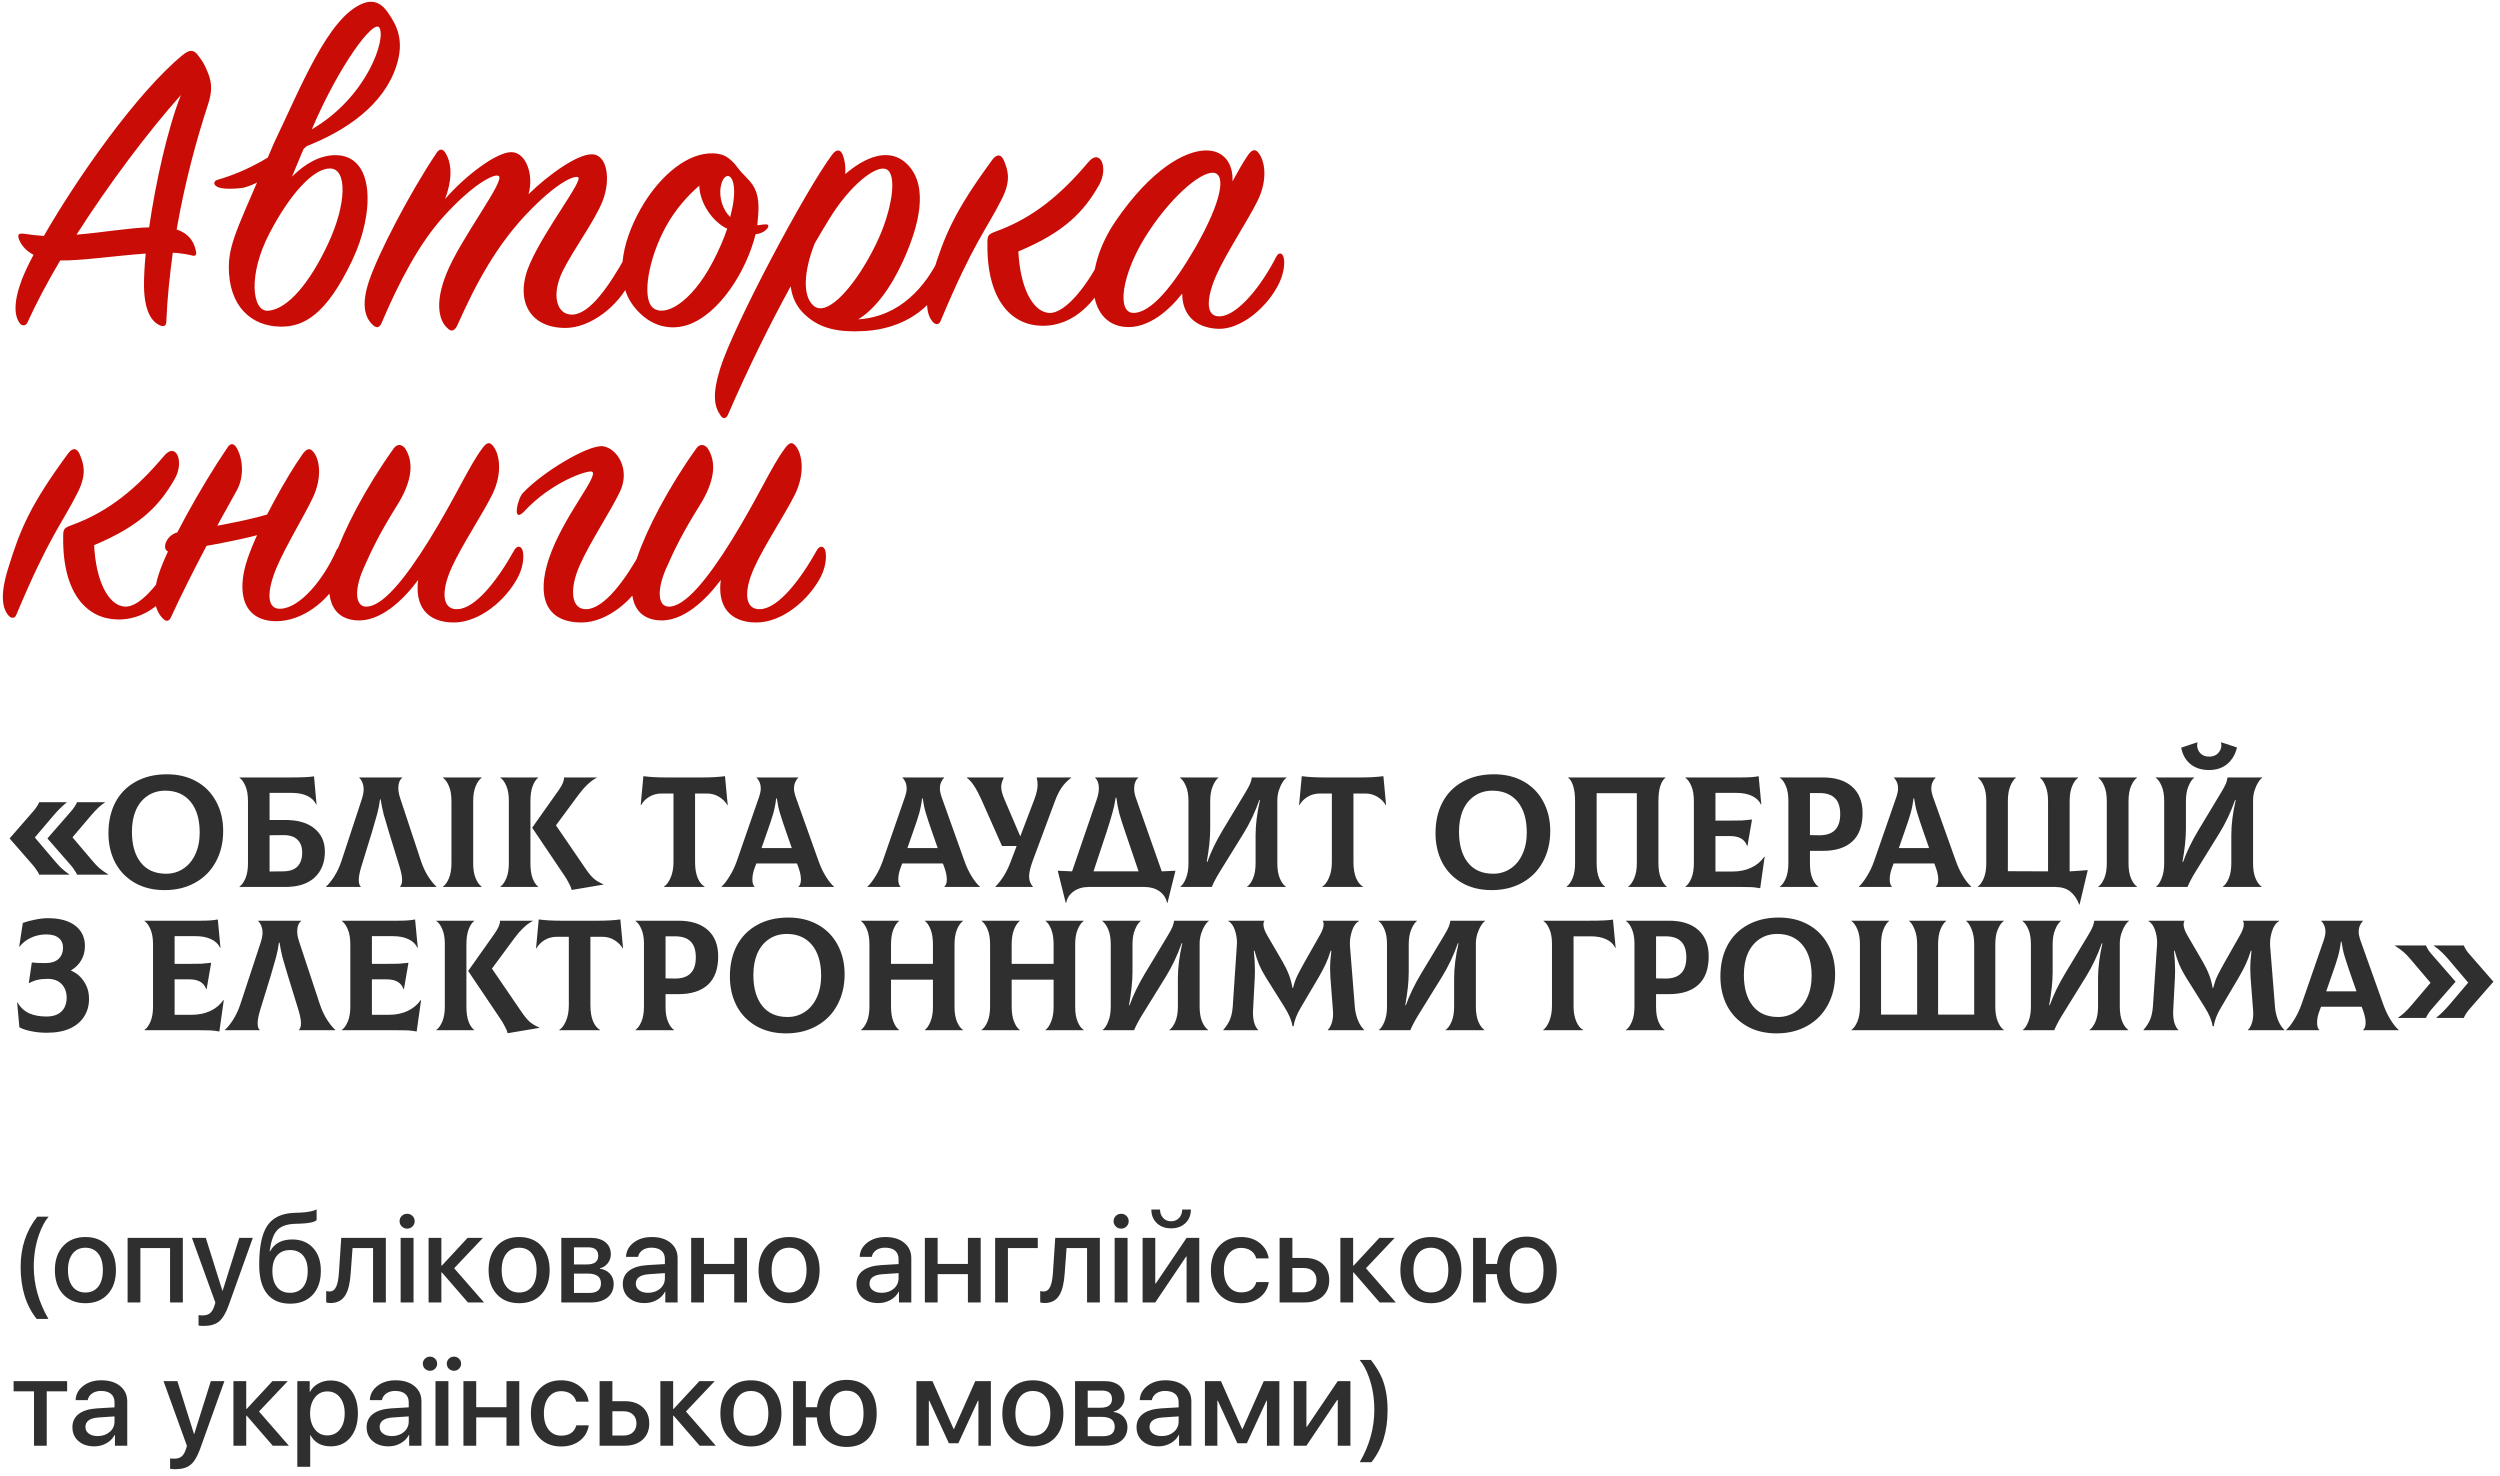 <?xml version="1.0" encoding="UTF-8"?> <svg xmlns="http://www.w3.org/2000/svg" width="349" height="206" viewBox="0 0 349 206" fill="none"><path d="M5.121 184.119C3.627 182.26 2.88 179.836 2.88 176.848C2.88 174.136 3.655 171.804 5.204 169.85H6.781C6.272 170.448 5.829 171.275 5.453 172.332C4.961 173.721 4.714 175.221 4.714 176.831C4.714 179.338 5.395 181.767 6.756 184.119H5.121ZM11.928 181.928C10.622 181.928 9.584 181.513 8.815 180.683C8.046 179.853 7.661 178.729 7.661 177.312C7.661 175.901 8.048 174.778 8.823 173.942C9.592 173.107 10.627 172.689 11.928 172.689C13.228 172.689 14.263 173.104 15.032 173.934C15.801 174.77 16.186 175.896 16.186 177.312C16.186 178.729 15.801 179.853 15.032 180.683C14.268 181.513 13.234 181.928 11.928 181.928ZM11.928 180.434C12.691 180.434 13.289 180.16 13.721 179.612C14.147 179.064 14.36 178.298 14.36 177.312C14.36 176.327 14.147 175.561 13.721 175.013C13.289 174.46 12.691 174.183 11.928 174.183C11.164 174.183 10.566 174.46 10.135 175.013C9.703 175.567 9.487 176.333 9.487 177.312C9.487 178.292 9.703 179.058 10.135 179.612C10.566 180.16 11.164 180.434 11.928 180.434ZM23.74 174.233H19.598V181.82H17.813V172.805H25.524V181.82H23.74V174.233ZM28.446 185.099C28.147 185.099 27.904 185.082 27.716 185.049V183.588C27.826 183.616 28.017 183.629 28.288 183.629C28.72 183.629 29.061 183.53 29.309 183.331C29.564 183.126 29.769 182.785 29.924 182.31L30.065 181.845L26.794 172.805H28.729L31.044 180.176H31.086L33.402 172.805H35.294L31.916 182.235C31.529 183.314 31.083 184.061 30.579 184.476C30.081 184.891 29.37 185.099 28.446 185.099ZM40.507 181.994C39.096 181.994 38.023 181.535 37.287 180.616C36.551 179.698 36.183 178.347 36.183 176.565C36.183 174.042 36.564 172.216 37.328 171.087C38.092 169.969 39.337 169.377 41.063 169.311L41.844 169.286C42.934 169.236 43.72 169.086 44.201 168.837V170.332C43.886 170.614 43.133 170.777 41.943 170.821L41.171 170.846C39.993 170.885 39.146 171.203 38.631 171.801C38.155 172.354 37.826 173.312 37.644 174.673H37.71C38.308 173.577 39.337 173.029 40.798 173.029C42.015 173.029 42.986 173.425 43.711 174.216C44.431 175.002 44.791 176.065 44.791 177.404C44.791 178.82 44.409 179.941 43.645 180.766C42.876 181.585 41.83 181.994 40.507 181.994ZM40.491 180.475C41.271 180.475 41.877 180.209 42.309 179.678C42.74 179.147 42.956 178.394 42.956 177.42C42.956 176.496 42.74 175.78 42.309 175.271C41.877 174.761 41.271 174.507 40.491 174.507C39.71 174.507 39.104 174.761 38.673 175.271C38.241 175.78 38.025 176.496 38.025 177.42C38.025 178.394 38.241 179.147 38.673 179.678C39.099 180.209 39.705 180.475 40.491 180.475ZM48.958 177.736C48.863 179.114 48.623 180.126 48.235 180.774C47.787 181.527 47.093 181.903 46.152 181.903C45.903 181.903 45.698 181.872 45.538 181.812V180.226C45.687 180.27 45.845 180.292 46.011 180.292C46.431 180.292 46.747 180.052 46.957 179.57C47.14 179.155 47.259 178.519 47.314 177.661L47.638 172.805H53.863V181.82H52.079V174.233H49.215L48.958 177.736ZM55.93 172.805H57.731V181.82H55.93V172.805ZM56.835 171.519C56.542 171.519 56.293 171.416 56.088 171.211C55.883 171.012 55.781 170.769 55.781 170.481C55.781 170.188 55.883 169.941 56.088 169.742C56.293 169.543 56.542 169.443 56.835 169.443C57.128 169.443 57.377 169.543 57.582 169.742C57.787 169.941 57.889 170.188 57.889 170.481C57.889 170.769 57.787 171.012 57.582 171.211C57.377 171.416 57.128 171.519 56.835 171.519ZM67.568 181.82H65.318L61.683 177.628H61.616V181.82H59.831V172.805H61.616V176.682H61.683L65.277 172.805H67.418L63.401 177.047L67.568 181.82ZM72.474 181.928C71.168 181.928 70.13 181.513 69.361 180.683C68.592 179.853 68.207 178.729 68.207 177.312C68.207 175.901 68.594 174.778 69.369 173.942C70.138 173.107 71.173 172.689 72.474 172.689C73.774 172.689 74.809 173.104 75.578 173.934C76.347 174.77 76.732 175.896 76.732 177.312C76.732 178.729 76.347 179.853 75.578 180.683C74.814 181.513 73.78 181.928 72.474 181.928ZM72.474 180.434C73.237 180.434 73.835 180.16 74.266 179.612C74.693 179.064 74.906 178.298 74.906 177.312C74.906 176.327 74.693 175.561 74.266 175.013C73.835 174.46 73.237 174.183 72.474 174.183C71.71 174.183 71.112 174.46 70.681 175.013C70.249 175.567 70.033 176.333 70.033 177.312C70.033 178.292 70.249 179.058 70.681 179.612C71.112 180.16 71.71 180.434 72.474 180.434ZM80.127 174.125V176.516H81.928C82.985 176.516 83.514 176.114 83.514 175.312C83.514 174.521 83.049 174.125 82.119 174.125H80.127ZM80.127 177.794V180.492H82.277C83.356 180.492 83.895 180.046 83.895 179.155C83.895 178.248 83.281 177.794 82.053 177.794H80.127ZM78.359 172.805H82.468C83.337 172.805 84.023 173.01 84.526 173.419C85.024 173.829 85.273 174.388 85.273 175.096C85.273 175.567 85.127 175.987 84.833 176.358C84.54 176.734 84.178 176.964 83.746 177.047V177.113C84.322 177.191 84.786 177.42 85.141 177.802C85.495 178.19 85.672 178.663 85.672 179.222C85.672 180.019 85.39 180.649 84.825 181.114C84.255 181.585 83.483 181.82 82.509 181.82H78.359V172.805ZM90.47 180.475C91.139 180.475 91.698 180.284 92.146 179.902C92.595 179.515 92.819 179.025 92.819 178.433V177.728L90.627 177.877C89.382 177.954 88.76 178.397 88.76 179.205C88.76 179.592 88.915 179.9 89.225 180.126C89.534 180.359 89.95 180.475 90.47 180.475ZM89.988 181.911C89.086 181.911 88.353 181.668 87.788 181.181C87.224 180.688 86.942 180.041 86.942 179.238C86.942 178.452 87.238 177.835 87.83 177.387C88.417 176.939 89.269 176.679 90.387 176.607L92.819 176.466V175.769C92.819 175.254 92.653 174.858 92.321 174.582C91.994 174.31 91.529 174.175 90.926 174.175C90.439 174.175 90.027 174.291 89.689 174.523C89.357 174.756 89.153 175.069 89.075 175.461H87.39C87.418 174.665 87.769 174.003 88.444 173.478C89.119 172.952 89.963 172.689 90.976 172.689C92.077 172.689 92.954 172.957 93.607 173.494C94.266 174.031 94.595 174.745 94.595 175.636V181.82H92.877V180.317H92.835C92.586 180.804 92.204 181.192 91.69 181.479C91.175 181.767 90.608 181.911 89.988 181.911ZM102.497 177.869H98.272V181.82H96.488V172.805H98.272V176.441H102.497V172.805H104.282V181.82H102.497V177.869ZM110.159 181.928C108.853 181.928 107.816 181.513 107.046 180.683C106.277 179.853 105.893 178.729 105.893 177.312C105.893 175.901 106.28 174.778 107.055 173.942C107.824 173.107 108.859 172.689 110.159 172.689C111.46 172.689 112.494 173.104 113.264 173.934C114.033 174.77 114.417 175.896 114.417 177.312C114.417 178.729 114.033 179.853 113.264 180.683C112.5 181.513 111.465 181.928 110.159 181.928ZM110.159 180.434C110.923 180.434 111.52 180.16 111.952 179.612C112.378 179.064 112.591 178.298 112.591 177.312C112.591 176.327 112.378 175.561 111.952 175.013C111.52 174.46 110.923 174.183 110.159 174.183C109.395 174.183 108.798 174.46 108.366 175.013C107.935 175.567 107.719 176.333 107.719 177.312C107.719 178.292 107.935 179.058 108.366 179.612C108.798 180.16 109.395 180.434 110.159 180.434ZM123.092 180.475C123.761 180.475 124.32 180.284 124.768 179.902C125.217 179.515 125.441 179.025 125.441 178.433V177.728L123.249 177.877C122.004 177.954 121.382 178.397 121.382 179.205C121.382 179.592 121.537 179.9 121.847 180.126C122.157 180.359 122.572 180.475 123.092 180.475ZM122.61 181.911C121.708 181.911 120.975 181.668 120.411 181.181C119.846 180.688 119.564 180.041 119.564 179.238C119.564 178.452 119.86 177.835 120.452 177.387C121.039 176.939 121.891 176.679 123.009 176.607L125.441 176.466V175.769C125.441 175.254 125.275 174.858 124.943 174.582C124.616 174.31 124.151 174.175 123.548 174.175C123.061 174.175 122.649 174.291 122.311 174.523C121.979 174.756 121.775 175.069 121.697 175.461H120.012C120.04 174.665 120.391 174.003 121.066 173.478C121.741 172.952 122.585 172.689 123.598 172.689C124.699 172.689 125.576 172.957 126.229 173.494C126.888 174.031 127.217 174.745 127.217 175.636V181.82H125.499V180.317H125.457C125.208 180.804 124.827 181.192 124.312 181.479C123.797 181.767 123.23 181.911 122.61 181.911ZM135.12 177.869H130.894V181.82H129.11V172.805H130.894V176.441H135.12V172.805H136.904V181.82H135.12V177.869ZM140.706 174.233V181.82H138.921V172.805H144.873V174.233H140.706ZM148.633 177.736C148.539 179.114 148.298 180.126 147.911 180.774C147.463 181.527 146.768 181.903 145.828 181.903C145.579 181.903 145.374 181.872 145.213 181.812V180.226C145.363 180.27 145.52 180.292 145.686 180.292C146.107 180.292 146.422 180.052 146.633 179.57C146.815 179.155 146.934 178.519 146.99 177.661L147.313 172.805H153.539V181.82H151.754V174.233H148.891L148.633 177.736ZM155.606 172.805H157.407V181.82H155.606V172.805ZM156.511 171.519C156.217 171.519 155.968 171.416 155.764 171.211C155.559 171.012 155.456 170.769 155.456 170.481C155.456 170.188 155.559 169.941 155.764 169.742C155.968 169.543 156.217 169.443 156.511 169.443C156.804 169.443 157.053 169.543 157.258 169.742C157.463 169.941 157.565 170.188 157.565 170.481C157.565 170.769 157.463 171.012 157.258 171.211C157.053 171.416 156.804 171.519 156.511 171.519ZM161.939 168.846C161.945 169.322 162.086 169.712 162.363 170.016C162.65 170.332 163.024 170.489 163.483 170.489C163.948 170.489 164.324 170.332 164.612 170.016C164.889 169.712 165.03 169.322 165.036 168.846H166.247C166.247 169.632 165.993 170.265 165.484 170.747C164.975 171.234 164.308 171.477 163.483 171.477C162.664 171.477 162 171.234 161.491 170.747C160.982 170.265 160.727 169.632 160.727 168.846H161.939ZM159.507 181.82V172.805H161.275V179.18H161.342L165.65 172.805H167.418V181.82H165.65V175.42H165.583L161.275 181.82H159.507ZM175.37 175.677C175.254 175.235 175.019 174.883 174.664 174.623C174.288 174.346 173.823 174.208 173.27 174.208C172.539 174.208 171.956 174.487 171.518 175.046C171.076 175.616 170.854 176.372 170.854 177.312C170.854 178.275 171.079 179.036 171.527 179.595C171.964 180.143 172.548 180.417 173.278 180.417C174.407 180.417 175.11 179.936 175.387 178.973H177.122C176.983 179.864 176.568 180.577 175.876 181.114C175.179 181.657 174.31 181.928 173.27 181.928C171.986 181.928 170.962 181.515 170.199 180.691C169.424 179.861 169.037 178.735 169.037 177.312C169.037 175.912 169.421 174.792 170.19 173.951C170.96 173.11 171.981 172.689 173.253 172.689C174.316 172.689 175.201 172.982 175.91 173.569C176.579 174.117 176.978 174.819 177.105 175.677H175.37ZM180.417 177.014V180.4H181.994C182.536 180.4 182.971 180.245 183.297 179.936C183.618 179.626 183.779 179.216 183.779 178.707C183.779 178.192 183.615 177.78 183.289 177.47C182.968 177.166 182.536 177.014 181.994 177.014H180.417ZM178.632 172.805H180.417V175.603H182.135C183.181 175.603 184.014 175.882 184.634 176.441C185.254 177 185.563 177.755 185.563 178.707C185.563 179.659 185.254 180.417 184.634 180.981C184.014 181.54 183.181 181.82 182.135 181.82H178.632V172.805ZM194.852 181.82H192.602L188.967 177.628H188.9V181.82H187.116V172.805H188.9V176.682H188.967L192.561 172.805H194.703L190.685 177.047L194.852 181.82ZM199.758 181.928C198.452 181.928 197.414 181.513 196.645 180.683C195.876 179.853 195.491 178.729 195.491 177.312C195.491 175.901 195.879 174.778 196.653 173.942C197.422 173.107 198.457 172.689 199.758 172.689C201.058 172.689 202.093 173.104 202.862 173.934C203.631 174.77 204.016 175.896 204.016 177.312C204.016 178.729 203.631 179.853 202.862 180.683C202.099 181.513 201.064 181.928 199.758 181.928ZM199.758 180.434C200.521 180.434 201.119 180.16 201.551 179.612C201.977 179.064 202.19 178.298 202.19 177.312C202.19 176.327 201.977 175.561 201.551 175.013C201.119 174.46 200.521 174.183 199.758 174.183C198.994 174.183 198.396 174.46 197.965 175.013C197.533 175.567 197.317 176.333 197.317 177.312C197.317 178.292 197.533 179.058 197.965 179.612C198.396 180.16 198.994 180.434 199.758 180.434ZM213.122 181.994C211.916 181.994 210.944 181.629 210.208 180.898C209.467 180.168 209.049 179.158 208.955 177.869H207.428V181.82H205.643V172.805H207.428V176.441H208.98C209.129 175.246 209.567 174.31 210.291 173.635C211.022 172.966 211.965 172.631 213.122 172.631C214.422 172.631 215.446 173.046 216.193 173.876C216.94 174.712 217.314 175.857 217.314 177.312C217.314 178.773 216.94 179.919 216.193 180.749C215.446 181.579 214.422 181.994 213.122 181.994ZM213.122 180.475C213.875 180.475 214.456 180.198 214.865 179.645C215.275 179.097 215.479 178.32 215.479 177.312C215.479 176.305 215.275 175.525 214.865 174.972C214.456 174.418 213.875 174.142 213.122 174.142C212.369 174.142 211.788 174.418 211.379 174.972C210.964 175.525 210.756 176.305 210.756 177.312C210.756 178.32 210.961 179.097 211.371 179.645C211.786 180.198 212.369 180.475 213.122 180.475ZM9.371 194.233H6.524V201.82H4.747V194.233H1.9V192.805H9.371V194.233ZM13.638 200.475C14.307 200.475 14.866 200.284 15.314 199.902C15.763 199.515 15.987 199.025 15.987 198.433V197.728L13.795 197.877C12.55 197.954 11.928 198.397 11.928 199.205C11.928 199.592 12.083 199.9 12.393 200.126C12.702 200.359 13.117 200.475 13.638 200.475ZM13.156 201.911C12.254 201.911 11.521 201.668 10.957 201.181C10.392 200.688 10.11 200.041 10.11 199.238C10.11 198.452 10.406 197.835 10.998 197.387C11.585 196.939 12.437 196.679 13.555 196.607L15.987 196.466V195.769C15.987 195.254 15.821 194.858 15.489 194.582C15.162 194.31 14.697 194.175 14.094 194.175C13.607 194.175 13.195 194.291 12.857 194.523C12.525 194.756 12.321 195.069 12.243 195.461H10.558C10.586 194.665 10.937 194.003 11.612 193.478C12.287 192.952 13.131 192.689 14.144 192.689C15.245 192.689 16.122 192.957 16.775 193.494C17.434 194.031 17.763 194.745 17.763 195.636V201.82H16.045V200.317H16.003C15.754 200.804 15.373 201.192 14.858 201.479C14.343 201.767 13.776 201.911 13.156 201.911ZM24.479 205.099C24.18 205.099 23.936 205.082 23.748 205.049V203.588C23.859 203.616 24.05 203.629 24.321 203.629C24.752 203.629 25.093 203.53 25.342 203.331C25.596 203.126 25.801 202.785 25.956 202.31L26.097 201.845L22.827 192.805H24.761L27.077 200.176H27.118L29.434 192.805H31.327L27.948 202.235C27.561 203.314 27.115 204.061 26.612 204.476C26.114 204.891 25.403 205.099 24.479 205.099ZM40.325 201.82H38.075L34.439 197.628H34.373V201.82H32.588V192.805H34.373V196.682H34.439L38.034 192.805H40.175L36.158 197.047L40.325 201.82ZM46.152 192.714C47.303 192.714 48.224 193.132 48.916 193.967C49.613 194.803 49.962 195.918 49.962 197.312C49.962 198.701 49.616 199.817 48.924 200.658C48.238 201.493 47.328 201.911 46.193 201.911C44.854 201.911 43.902 201.388 43.338 200.342H43.305V204.767H41.503V192.805H43.238V194.299H43.28C43.534 193.812 43.919 193.428 44.434 193.146C44.954 192.858 45.526 192.714 46.152 192.714ZM45.695 200.384C46.426 200.384 47.012 200.104 47.455 199.545C47.898 198.986 48.119 198.242 48.119 197.312C48.119 196.383 47.898 195.639 47.455 195.08C47.012 194.521 46.426 194.241 45.695 194.241C44.981 194.241 44.403 194.523 43.96 195.088C43.518 195.652 43.294 196.394 43.288 197.312C43.294 198.231 43.518 198.973 43.96 199.537C44.398 200.102 44.976 200.384 45.695 200.384ZM54.71 200.475C55.38 200.475 55.938 200.284 56.387 199.902C56.835 199.515 57.059 199.025 57.059 198.433V197.728L54.868 197.877C53.623 197.954 53 198.397 53 199.205C53 199.592 53.155 199.9 53.465 200.126C53.775 200.359 54.19 200.475 54.71 200.475ZM54.228 201.911C53.326 201.911 52.593 201.668 52.029 201.181C51.464 200.688 51.182 200.041 51.182 199.238C51.182 198.452 51.478 197.835 52.07 197.387C52.657 196.939 53.509 196.679 54.627 196.607L57.059 196.466V195.769C57.059 195.254 56.893 194.858 56.561 194.582C56.234 194.31 55.77 194.175 55.166 194.175C54.679 194.175 54.267 194.291 53.93 194.523C53.598 194.756 53.393 195.069 53.315 195.461H51.63C51.658 194.665 52.009 194.003 52.684 193.478C53.36 192.952 54.204 192.689 55.216 192.689C56.318 192.689 57.195 192.957 57.848 193.494C58.506 194.031 58.835 194.745 58.835 195.636V201.82H57.117V200.317H57.076C56.827 200.804 56.445 201.192 55.93 201.479C55.416 201.767 54.848 201.911 54.228 201.911ZM60.794 192.805H62.596V201.82H60.794V192.805ZM60.031 191.361C59.754 191.361 59.516 191.264 59.317 191.07C59.123 190.877 59.026 190.644 59.026 190.373C59.026 190.102 59.123 189.869 59.317 189.676C59.516 189.482 59.754 189.385 60.031 189.385C60.307 189.385 60.543 189.482 60.736 189.676C60.93 189.864 61.027 190.096 61.027 190.373C61.027 190.644 60.93 190.877 60.736 191.07C60.543 191.264 60.307 191.361 60.031 191.361ZM63.376 191.361C63.099 191.361 62.861 191.264 62.662 191.07C62.468 190.877 62.371 190.644 62.371 190.373C62.371 190.102 62.468 189.869 62.662 189.676C62.861 189.482 63.099 189.385 63.376 189.385C63.653 189.385 63.888 189.482 64.082 189.676C64.275 189.864 64.372 190.096 64.372 190.373C64.372 190.644 64.275 190.877 64.082 191.07C63.888 191.264 63.653 191.361 63.376 191.361ZM70.706 197.869H66.48V201.82H64.696V192.805H66.48V196.441H70.706V192.805H72.49V201.82H70.706V197.869ZM80.442 195.677C80.326 195.235 80.091 194.883 79.737 194.623C79.361 194.346 78.896 194.208 78.342 194.208C77.612 194.208 77.028 194.487 76.591 195.046C76.148 195.616 75.927 196.372 75.927 197.312C75.927 198.275 76.151 199.036 76.599 199.595C77.036 200.143 77.62 200.417 78.35 200.417C79.479 200.417 80.182 199.936 80.459 198.973H82.194C82.055 199.864 81.64 200.577 80.949 201.114C80.251 201.657 79.383 201.928 78.342 201.928C77.058 201.928 76.035 201.515 75.271 200.691C74.496 199.861 74.109 198.735 74.109 197.312C74.109 195.912 74.493 194.792 75.263 193.951C76.032 193.11 77.053 192.689 78.326 192.689C79.388 192.689 80.273 192.982 80.982 193.569C81.651 194.117 82.05 194.819 82.177 195.677H80.442ZM85.489 197.014V200.4H87.066C87.609 200.4 88.043 200.245 88.37 199.936C88.691 199.626 88.851 199.216 88.851 198.707C88.851 198.192 88.688 197.78 88.361 197.47C88.04 197.166 87.609 197.014 87.066 197.014H85.489ZM83.704 192.805H85.489V195.603H87.207C88.253 195.603 89.086 195.882 89.706 196.441C90.326 197 90.636 197.755 90.636 198.707C90.636 199.659 90.326 200.417 89.706 200.981C89.086 201.54 88.253 201.82 87.207 201.82H83.704V192.805ZM99.924 201.82H97.675L94.039 197.628H93.973V201.82H92.188V192.805H93.973V196.682H94.039L97.633 192.805H99.775L95.757 197.047L99.924 201.82ZM104.83 201.928C103.524 201.928 102.486 201.513 101.717 200.683C100.948 199.853 100.563 198.729 100.563 197.312C100.563 195.901 100.951 194.778 101.726 193.942C102.495 193.107 103.53 192.689 104.83 192.689C106.13 192.689 107.165 193.104 107.935 193.934C108.704 194.77 109.088 195.896 109.088 197.312C109.088 198.729 108.704 199.853 107.935 200.683C107.171 201.513 106.136 201.928 104.83 201.928ZM104.83 200.434C105.594 200.434 106.191 200.16 106.623 199.612C107.049 199.064 107.262 198.298 107.262 197.312C107.262 196.327 107.049 195.561 106.623 195.013C106.191 194.46 105.594 194.183 104.83 194.183C104.066 194.183 103.469 194.46 103.037 195.013C102.605 195.567 102.39 196.333 102.39 197.312C102.39 198.292 102.605 199.058 103.037 199.612C103.469 200.16 104.066 200.434 104.83 200.434ZM118.194 201.994C116.988 201.994 116.017 201.629 115.281 200.898C114.539 200.168 114.121 199.158 114.027 197.869H112.5V201.82H110.715V192.805H112.5V196.441H114.052C114.202 195.246 114.639 194.31 115.364 193.635C116.094 192.966 117.038 192.631 118.194 192.631C119.495 192.631 120.518 193.046 121.266 193.876C122.013 194.712 122.386 195.857 122.386 197.312C122.386 198.773 122.013 199.919 121.266 200.749C120.518 201.579 119.495 201.994 118.194 201.994ZM118.194 200.475C118.947 200.475 119.528 200.198 119.937 199.645C120.347 199.097 120.552 198.32 120.552 197.312C120.552 196.305 120.347 195.525 119.937 194.972C119.528 194.418 118.947 194.142 118.194 194.142C117.442 194.142 116.861 194.418 116.451 194.972C116.036 195.525 115.829 196.305 115.829 197.312C115.829 198.32 116.033 199.097 116.443 199.645C116.858 200.198 117.442 200.475 118.194 200.475ZM127.931 201.82V192.805H130.172L133.119 199.479H133.185L136.149 192.805H138.324V201.82H136.589V195.536H136.522L133.783 201.479H132.463L129.732 195.536H129.666V201.82H127.931ZM144.192 201.928C142.886 201.928 141.849 201.513 141.08 200.683C140.31 199.853 139.926 198.729 139.926 197.312C139.926 195.901 140.313 194.778 141.088 193.942C141.857 193.107 142.892 192.689 144.192 192.689C145.493 192.689 146.528 193.104 147.297 193.934C148.066 194.77 148.451 195.896 148.451 197.312C148.451 198.729 148.066 199.853 147.297 200.683C146.533 201.513 145.498 201.928 144.192 201.928ZM144.192 200.434C144.956 200.434 145.554 200.16 145.985 199.612C146.411 199.064 146.624 198.298 146.624 197.312C146.624 196.327 146.411 195.561 145.985 195.013C145.554 194.46 144.956 194.183 144.192 194.183C143.429 194.183 142.831 194.46 142.399 195.013C141.968 195.567 141.752 196.333 141.752 197.312C141.752 198.292 141.968 199.058 142.399 199.612C142.831 200.16 143.429 200.434 144.192 200.434ZM151.846 194.125V196.516H153.647C154.704 196.516 155.232 196.114 155.232 195.312C155.232 194.521 154.768 194.125 153.838 194.125H151.846ZM151.846 197.794V200.492H153.996C155.075 200.492 155.614 200.046 155.614 199.155C155.614 198.248 155 197.794 153.771 197.794H151.846ZM150.078 192.805H154.186C155.055 192.805 155.741 193.01 156.245 193.419C156.743 193.829 156.992 194.388 156.992 195.096C156.992 195.567 156.845 195.987 156.552 196.358C156.259 196.734 155.896 196.964 155.465 197.047V197.113C156.04 197.191 156.505 197.42 156.859 197.802C157.213 198.19 157.391 198.663 157.391 199.222C157.391 200.019 157.108 200.649 156.544 201.114C155.974 201.585 155.202 201.82 154.228 201.82H150.078V192.805ZM162.188 200.475C162.858 200.475 163.417 200.284 163.865 199.902C164.313 199.515 164.538 199.025 164.538 198.433V197.728L162.346 197.877C161.101 197.954 160.478 198.397 160.478 199.205C160.478 199.592 160.633 199.9 160.943 200.126C161.253 200.359 161.668 200.475 162.188 200.475ZM161.707 201.911C160.805 201.911 160.072 201.668 159.507 201.181C158.943 200.688 158.661 200.041 158.661 199.238C158.661 198.452 158.957 197.835 159.549 197.387C160.135 196.939 160.988 196.679 162.105 196.607L164.538 196.466V195.769C164.538 195.254 164.372 194.858 164.039 194.582C163.713 194.31 163.248 194.175 162.645 194.175C162.158 194.175 161.746 194.291 161.408 194.523C161.076 194.756 160.871 195.069 160.794 195.461H159.109C159.136 194.665 159.488 194.003 160.163 193.478C160.838 192.952 161.682 192.689 162.695 192.689C163.796 192.689 164.673 192.957 165.326 193.494C165.985 194.031 166.314 194.745 166.314 195.636V201.82H164.596V200.317H164.554C164.305 200.804 163.923 201.192 163.409 201.479C162.894 201.767 162.327 201.911 161.707 201.911ZM168.206 201.82V192.805H170.448L173.394 199.479H173.461L176.424 192.805H178.599V201.82H176.864V195.536H176.798L174.059 201.479H172.739L170.008 195.536H169.941V201.82H168.206ZM180.608 201.82V192.805H182.376V199.18H182.442L186.75 192.805H188.518V201.82H186.75V195.42H186.684L182.376 201.82H180.608ZM189.822 204.119C191.178 201.778 191.855 199.349 191.855 196.831C191.855 195.215 191.615 193.715 191.133 192.332C190.757 191.264 190.314 190.437 189.805 189.85H191.382C192.107 190.78 192.641 191.674 192.984 192.531C193.466 193.76 193.706 195.199 193.706 196.848C193.706 199.83 192.957 202.254 191.457 204.119H189.822Z" fill="#2F2F2F"></path><path d="M7.698 120.256C7.991 120.593 8.277 120.901 8.556 121.18C8.835 121.444 9.201 121.737 9.656 122.06L9.634 122.104H5.476C5.403 121.913 5.271 121.686 5.08 121.422C4.904 121.143 4.706 120.886 4.486 120.652L1.34 117.044L4.486 113.436C4.706 113.201 4.904 112.952 5.08 112.688C5.271 112.409 5.403 112.174 5.476 111.984H9.282L9.304 112.028C8.732 112.482 8.123 113.084 7.478 113.832L4.86 116.912L7.698 120.256ZM12.978 120.256C13.271 120.608 13.565 120.916 13.858 121.18C14.166 121.444 14.577 121.737 15.09 122.06L15.068 122.104H10.756C10.683 121.913 10.551 121.686 10.36 121.422C10.184 121.143 9.986 120.886 9.766 120.652L6.62 117.044L9.766 113.436C9.986 113.201 10.184 112.952 10.36 112.688C10.551 112.409 10.683 112.174 10.756 111.984H14.628L14.65 112.028C14.093 112.365 13.447 112.966 12.714 113.832L10.118 116.89L12.978 120.256ZM22.971 124.26C21.373 124.26 19.979 123.915 18.791 123.226C17.603 122.536 16.694 121.59 16.063 120.388C15.447 119.185 15.139 117.828 15.139 116.318C15.139 114.675 15.462 113.238 16.107 112.006C16.767 110.759 17.713 109.798 18.945 109.124C20.177 108.434 21.629 108.09 23.301 108.09C24.856 108.09 26.227 108.42 27.415 109.08C28.603 109.74 29.52 110.671 30.165 111.874C30.825 113.076 31.155 114.455 31.155 116.01C31.155 117.623 30.811 119.06 30.121 120.322C29.447 121.568 28.486 122.536 27.239 123.226C26.007 123.915 24.585 124.26 22.971 124.26ZM23.191 121.972C24.086 121.972 24.885 121.737 25.589 121.268C26.308 120.798 26.865 120.131 27.261 119.266C27.672 118.386 27.877 117.374 27.877 116.23C27.877 114.382 27.452 112.944 26.601 111.918C25.751 110.891 24.577 110.378 23.081 110.378C22.128 110.378 21.299 110.62 20.595 111.104C19.891 111.573 19.349 112.24 18.967 113.106C18.601 113.956 18.417 114.954 18.417 116.098C18.417 117.931 18.828 119.368 19.649 120.41C20.471 121.451 21.651 121.972 23.191 121.972ZM39.832 114.47C41.607 114.47 42.971 114.873 43.924 115.68C44.878 116.472 45.354 117.542 45.354 118.892C45.354 120.402 44.878 121.605 43.924 122.5C42.971 123.38 41.607 123.82 39.832 123.82H33.43V123.776C33.753 123.556 34.032 123.167 34.266 122.61C34.501 122.052 34.618 121.356 34.618 120.52V111.83C34.618 110.979 34.501 110.282 34.266 109.74C34.032 109.182 33.753 108.794 33.43 108.574V108.53H40.646C42.216 108.53 43.279 108.478 43.836 108.376L44.188 112.292L44.144 112.314C43.895 111.786 43.477 111.382 42.89 111.104C42.304 110.825 41.578 110.686 40.712 110.686H37.632V114.47H39.832ZM39.568 121.642C40.448 121.627 41.101 121.4 41.526 120.96C41.966 120.505 42.186 119.86 42.186 119.024C42.186 118.232 41.966 117.63 41.526 117.22C41.101 116.794 40.448 116.582 39.568 116.582L37.632 116.604V121.664L39.568 121.642ZM45.507 123.776C45.859 123.468 46.24 122.998 46.651 122.368C47.061 121.722 47.399 121.004 47.663 120.212L50.523 111.522C50.684 111.008 50.765 110.568 50.765 110.202C50.765 109.85 50.706 109.534 50.589 109.256C50.486 108.977 50.339 108.75 50.149 108.574V108.53H56.155V108.574C55.788 108.867 55.605 109.351 55.605 110.026C55.605 110.436 55.693 110.906 55.869 111.434L58.773 120.212C59.037 121.004 59.374 121.722 59.785 122.368C60.195 122.998 60.577 123.468 60.929 123.776V123.82H55.847V123.776C56.037 123.585 56.133 123.27 56.133 122.83C56.133 122.404 56.023 121.818 55.803 121.07L54.285 116.142C53.991 115.188 53.749 114.367 53.559 113.678C53.383 112.974 53.243 112.277 53.141 111.588H53.053C52.965 112.277 52.833 112.952 52.657 113.612C52.481 114.257 52.239 115.1 51.931 116.142L50.413 121.07C50.193 121.818 50.083 122.404 50.083 122.83C50.083 123.299 50.178 123.614 50.369 123.776V123.82H45.507V123.776ZM61.833 123.776C62.155 123.556 62.434 123.167 62.669 122.61C62.903 122.052 63.021 121.356 63.021 120.52V111.83C63.021 110.979 62.903 110.282 62.669 109.74C62.434 109.182 62.155 108.794 61.833 108.574V108.53H67.245V108.574C66.922 108.794 66.643 109.182 66.409 109.74C66.174 110.297 66.057 110.994 66.057 111.83V120.52C66.057 121.37 66.174 122.074 66.409 122.632C66.643 123.174 66.922 123.556 67.245 123.776V123.82H61.833V123.776ZM74.048 120.542C74.048 121.378 74.151 122.074 74.356 122.632C74.576 123.174 74.833 123.556 75.126 123.776V123.82H69.846V123.776C70.169 123.556 70.448 123.167 70.682 122.61C70.917 122.052 71.034 121.356 71.034 120.52V111.742C71.034 110.935 70.917 110.26 70.682 109.718C70.448 109.16 70.169 108.779 69.846 108.574V108.53H75.126V108.574C74.833 108.794 74.576 109.182 74.356 109.74C74.151 110.297 74.048 110.994 74.048 111.83V120.542ZM81.792 121.334C82.174 121.891 82.54 122.331 82.892 122.654C83.259 122.962 83.706 123.226 84.234 123.446V123.49L79.812 124.238C79.754 123.988 79.622 123.673 79.416 123.292C79.226 122.91 78.998 122.529 78.734 122.148L74.29 115.548L78.008 110.29C78.522 109.556 78.764 108.97 78.734 108.53H83.31V108.574C82.885 108.779 82.445 109.102 81.99 109.542C81.536 109.982 81.11 110.473 80.714 111.016L77.612 115.218L81.792 121.334ZM101.585 112.38L101.541 112.402C101.277 111.932 100.889 111.544 100.375 111.236C99.877 110.928 99.312 110.774 98.681 110.774H97.031V120.344C97.031 121.238 97.156 121.986 97.405 122.588C97.669 123.174 97.992 123.57 98.373 123.776V123.82H92.675V123.776C93.027 123.57 93.335 123.167 93.599 122.566C93.878 121.95 94.017 121.209 94.017 120.344V110.774H92.345C91.715 110.774 91.143 110.928 90.629 111.236C90.131 111.544 89.749 111.932 89.485 112.402L89.441 112.38L89.815 108.354C90.71 108.471 91.715 108.53 92.829 108.53H98.197C99.312 108.53 100.317 108.471 101.211 108.354L101.585 112.38ZM114.274 120.212C114.552 121.004 114.897 121.73 115.308 122.39C115.718 123.035 116.092 123.497 116.43 123.776V123.82H111.458V123.776C111.692 123.6 111.81 123.262 111.81 122.764C111.81 122.294 111.692 121.73 111.458 121.07L111.26 120.542H105.584L105.386 121.07C105.151 121.671 105.034 122.228 105.034 122.742C105.034 123.255 105.136 123.6 105.342 123.776V123.82H100.722V123.776C101.059 123.482 101.426 123.013 101.822 122.368C102.232 121.722 102.577 121.004 102.856 120.212L106.002 111.148C106.134 110.752 106.2 110.392 106.2 110.07C106.2 109.732 106.141 109.432 106.024 109.168C105.906 108.904 105.767 108.706 105.606 108.574V108.53H111.436V108.574C111.274 108.72 111.135 108.926 111.018 109.19C110.9 109.439 110.842 109.732 110.842 110.07C110.842 110.392 110.908 110.752 111.04 111.148L114.274 120.212ZM108.356 111.456C108.268 112.204 108.128 112.915 107.938 113.59C107.747 114.25 107.476 115.071 107.124 116.054L106.31 118.386H110.534L109.72 116.054C109.353 114.998 109.074 114.154 108.884 113.524C108.693 112.893 108.546 112.204 108.444 111.456H108.356ZM134.641 120.212C134.919 121.004 135.264 121.73 135.675 122.39C136.085 123.035 136.459 123.497 136.797 123.776V123.82H131.825V123.776C132.059 123.6 132.177 123.262 132.177 122.764C132.177 122.294 132.059 121.73 131.825 121.07L131.627 120.542H125.951L125.753 121.07C125.518 121.671 125.401 122.228 125.401 122.742C125.401 123.255 125.503 123.6 125.709 123.776V123.82H121.089V123.776C121.426 123.482 121.793 123.013 122.189 122.368C122.599 121.722 122.944 121.004 123.223 120.212L126.369 111.148C126.501 110.752 126.567 110.392 126.567 110.07C126.567 109.732 126.508 109.432 126.391 109.168C126.273 108.904 126.134 108.706 125.973 108.574V108.53H131.803V108.574C131.641 108.72 131.502 108.926 131.385 109.19C131.267 109.439 131.209 109.732 131.209 110.07C131.209 110.392 131.275 110.752 131.407 111.148L134.641 120.212ZM128.723 111.456C128.635 112.204 128.495 112.915 128.305 113.59C128.114 114.25 127.843 115.071 127.491 116.054L126.677 118.386H130.901L130.087 116.054C129.72 114.998 129.441 114.154 129.251 113.524C129.06 112.893 128.913 112.204 128.811 111.456H128.723ZM149.537 108.53V108.574C149.009 108.97 148.561 109.432 148.195 109.96C147.843 110.488 147.535 111.111 147.271 111.83L144.169 120.168C143.831 121.092 143.663 121.818 143.663 122.346C143.663 122.903 143.839 123.38 144.191 123.776V123.82H138.955V123.776C139.835 122.896 140.546 121.737 141.089 120.3L141.925 118.1H139.879L136.997 111.61C136.645 110.832 136.315 110.209 136.007 109.74C135.699 109.256 135.354 108.867 134.973 108.574V108.53H140.121V108.574C139.886 109.043 139.769 109.468 139.769 109.85C139.769 110.319 139.923 110.906 140.231 111.61L142.431 116.758L144.389 111.61C144.697 110.788 144.851 110.099 144.851 109.542C144.851 109.219 144.807 108.882 144.719 108.53H149.537ZM162.18 121.642C163.03 121.612 163.668 121.583 164.094 121.554L162.972 126.064H162.928C162.781 125.374 162.422 124.824 161.85 124.414C161.278 124.018 160.581 123.82 159.76 123.82H151.994C151.172 123.82 150.468 124.025 149.882 124.436C149.31 124.846 148.958 125.389 148.826 126.064H148.782L147.66 121.554C148.114 121.583 148.782 121.612 149.662 121.642L153.094 111.632C153.299 111.06 153.402 110.524 153.402 110.026C153.402 109.38 153.226 108.896 152.874 108.574V108.53H158.902V108.574C158.52 108.911 158.33 109.41 158.33 110.07C158.33 110.51 158.41 110.95 158.572 111.39L162.18 121.642ZM152.654 121.642H158.946L157.076 116.142C156.724 115.115 156.452 114.264 156.262 113.59C156.086 112.915 155.946 112.167 155.844 111.346H155.756C155.624 112.167 155.462 112.9 155.272 113.546C155.096 114.191 154.832 115.056 154.48 116.142L152.654 121.642ZM164.787 123.776C165.081 123.556 165.337 123.167 165.557 122.61C165.792 122.038 165.909 121.341 165.909 120.52V111.83C165.909 110.979 165.792 110.282 165.557 109.74C165.323 109.182 165.044 108.794 164.721 108.574V108.53H170.089V108.574C169.796 108.794 169.532 109.19 169.297 109.762C169.063 110.319 168.945 111.008 168.945 111.83V115.702C168.945 116.992 168.784 118.532 168.461 120.322H168.549C169.033 118.943 169.745 117.469 170.683 115.9L173.851 110.642C174.189 110.084 174.416 109.659 174.533 109.366C174.651 109.058 174.724 108.779 174.753 108.53H179.615V108.574C179.439 108.662 179.249 108.874 179.043 109.212C178.838 109.534 178.662 109.923 178.515 110.378C178.383 110.832 178.317 111.28 178.317 111.72V120.52C178.317 121.37 178.435 122.074 178.669 122.632C178.904 123.174 179.183 123.556 179.505 123.776V123.82H174.093V123.776C174.416 123.556 174.695 123.167 174.929 122.61C175.164 122.052 175.281 121.356 175.281 120.52V116.56C175.281 115.093 175.487 113.465 175.897 111.676H175.809C175.223 113.348 174.482 114.91 173.587 116.362L170.265 121.73C169.796 122.492 169.429 123.189 169.165 123.82H164.787V123.776ZM193.496 112.38L193.452 112.402C193.188 111.932 192.799 111.544 192.286 111.236C191.787 110.928 191.222 110.774 190.592 110.774H188.942V120.344C188.942 121.238 189.066 121.986 189.316 122.588C189.58 123.174 189.902 123.57 190.284 123.776V123.82H184.586V123.776C184.938 123.57 185.246 123.167 185.51 122.566C185.788 121.95 185.928 121.209 185.928 120.344V110.774H184.256C183.625 110.774 183.053 110.928 182.54 111.236C182.041 111.544 181.66 111.932 181.396 112.402L181.352 112.38L181.726 108.354C182.62 108.471 183.625 108.53 184.74 108.53H190.108C191.222 108.53 192.227 108.471 193.122 108.354L193.496 112.38ZM208.231 124.26C206.632 124.26 205.239 123.915 204.051 123.226C202.863 122.536 201.954 121.59 201.323 120.388C200.707 119.185 200.399 117.828 200.399 116.318C200.399 114.675 200.722 113.238 201.367 112.006C202.027 110.759 202.973 109.798 204.205 109.124C205.437 108.434 206.889 108.09 208.561 108.09C210.116 108.09 211.487 108.42 212.675 109.08C213.863 109.74 214.78 110.671 215.425 111.874C216.085 113.076 216.415 114.455 216.415 116.01C216.415 117.623 216.07 119.06 215.381 120.322C214.706 121.568 213.746 122.536 212.499 123.226C211.267 123.915 209.844 124.26 208.231 124.26ZM208.451 121.972C209.346 121.972 210.145 121.737 210.849 121.268C211.568 120.798 212.125 120.131 212.521 119.266C212.932 118.386 213.137 117.374 213.137 116.23C213.137 114.382 212.712 112.944 211.861 111.918C211.01 110.891 209.837 110.378 208.341 110.378C207.388 110.378 206.559 110.62 205.855 111.104C205.151 111.573 204.608 112.24 204.227 113.106C203.86 113.956 203.677 114.954 203.677 116.098C203.677 117.931 204.088 119.368 204.909 120.41C205.73 121.451 206.911 121.972 208.451 121.972ZM218.69 123.776C219.013 123.556 219.291 123.167 219.526 122.61C219.761 122.052 219.878 121.356 219.878 120.52V111.83C219.878 110.979 219.79 110.275 219.614 109.718C219.438 109.146 219.203 108.764 218.91 108.574V108.53H232.506V108.574C232.213 108.764 231.971 109.146 231.78 109.718C231.604 110.275 231.516 110.979 231.516 111.83V120.52C231.516 121.356 231.633 122.052 231.868 122.61C232.103 123.167 232.374 123.556 232.682 123.776V123.82H227.292V123.776C227.615 123.556 227.893 123.167 228.128 122.61C228.377 122.052 228.502 121.356 228.502 120.52V110.73H222.892V120.52C222.892 121.37 223.009 122.074 223.244 122.632C223.479 123.174 223.757 123.556 224.08 123.776V123.82H218.69V123.776ZM246.342 119.618L245.726 123.996C245.315 123.922 244.919 123.871 244.538 123.842C244.171 123.827 243.673 123.82 243.042 123.82H235.276V123.776C235.599 123.556 235.877 123.167 236.112 122.61C236.347 122.052 236.464 121.356 236.464 120.52V111.83C236.464 110.979 236.347 110.282 236.112 109.74C235.877 109.182 235.599 108.794 235.276 108.574V108.53H243.174C244.215 108.53 244.993 108.471 245.506 108.354L245.88 112.292L245.836 112.314C245.572 111.771 245.147 111.368 244.56 111.104C243.973 110.825 243.247 110.686 242.382 110.686H239.478V114.558H241.15C242.074 114.558 242.756 114.55 243.196 114.536C243.636 114.506 244.098 114.462 244.582 114.404L243.944 118.1H243.9C243.724 117.616 243.438 117.264 243.042 117.044C242.646 116.824 242.133 116.714 241.502 116.714H239.478V121.664H241.876C242.844 121.664 243.702 121.488 244.45 121.136C245.213 120.784 245.829 120.27 246.298 119.596L246.342 119.618ZM254.473 108.53C256.233 108.53 257.597 108.962 258.565 109.828C259.533 110.693 260.017 111.918 260.017 113.502C260.017 115.262 259.541 116.582 258.587 117.462C257.634 118.342 256.263 118.782 254.473 118.782H252.669V120.608C252.669 121.414 252.787 122.096 253.021 122.654C253.256 123.196 253.535 123.57 253.857 123.776V123.82H248.467V123.776C248.79 123.556 249.069 123.167 249.303 122.61C249.538 122.052 249.655 121.356 249.655 120.52V111.742C249.655 110.935 249.538 110.26 249.303 109.718C249.069 109.16 248.79 108.779 248.467 108.574V108.53H254.473ZM253.967 116.604C255.918 116.618 256.893 115.636 256.893 113.656C256.893 112.644 256.651 111.903 256.167 111.434C255.698 110.95 254.965 110.708 253.967 110.708H252.669V116.582L253.967 116.604ZM273.043 120.212C273.322 121.004 273.666 121.73 274.077 122.39C274.488 123.035 274.862 123.497 275.199 123.776V123.82H270.227V123.776C270.462 123.6 270.579 123.262 270.579 122.764C270.579 122.294 270.462 121.73 270.227 121.07L270.029 120.542H264.353L264.155 121.07C263.92 121.671 263.803 122.228 263.803 122.742C263.803 123.255 263.906 123.6 264.111 123.776V123.82H259.491V123.776C259.828 123.482 260.195 123.013 260.591 122.368C261.002 121.722 261.346 121.004 261.625 120.212L264.771 111.148C264.903 110.752 264.969 110.392 264.969 110.07C264.969 109.732 264.91 109.432 264.793 109.168C264.676 108.904 264.536 108.706 264.375 108.574V108.53H270.205V108.574C270.044 108.72 269.904 108.926 269.787 109.19C269.67 109.439 269.611 109.732 269.611 110.07C269.611 110.392 269.677 110.752 269.809 111.148L273.043 120.212ZM267.125 111.456C267.037 112.204 266.898 112.915 266.707 113.59C266.516 114.25 266.245 115.071 265.893 116.054L265.079 118.386H269.303L268.489 116.054C268.122 114.998 267.844 114.154 267.653 113.524C267.462 112.893 267.316 112.204 267.213 111.456H267.125ZM288.922 121.642C289.553 121.612 290.396 121.554 291.452 121.466L290.308 126.284H290.264C289.971 125.506 289.553 124.898 289.01 124.458C288.482 124.032 287.771 123.82 286.876 123.82H276.096V123.776C276.419 123.556 276.698 123.167 276.932 122.61C277.167 122.052 277.284 121.356 277.284 120.52V111.83C277.284 110.979 277.167 110.282 276.932 109.74C276.698 109.182 276.419 108.794 276.096 108.574V108.53H281.42V108.574C281.127 108.794 280.863 109.19 280.628 109.762C280.408 110.319 280.298 111.008 280.298 111.83V121.62L285.908 121.642V111.83C285.908 110.994 285.791 110.297 285.556 109.74C285.336 109.182 285.08 108.794 284.786 108.574V108.53H290.11V108.574C289.788 108.794 289.509 109.182 289.274 109.74C289.04 110.297 288.922 110.994 288.922 111.83V121.642ZM292.919 123.776C293.241 123.556 293.52 123.167 293.755 122.61C293.989 122.052 294.107 121.356 294.107 120.52V111.83C294.107 110.979 293.989 110.282 293.755 109.74C293.52 109.182 293.241 108.794 292.919 108.574V108.53H298.331V108.574C298.008 108.794 297.729 109.182 297.495 109.74C297.26 110.297 297.143 110.994 297.143 111.83V120.52C297.143 121.37 297.26 122.074 297.495 122.632C297.729 123.174 298.008 123.556 298.331 123.776V123.82H292.919V123.776ZM300.998 123.776C301.292 123.556 301.548 123.167 301.768 122.61C302.003 122.038 302.12 121.341 302.12 120.52V111.83C302.12 110.979 302.003 110.282 301.768 109.74C301.534 109.182 301.255 108.794 300.932 108.574V108.53H306.3V108.574C306.007 108.794 305.743 109.19 305.508 109.762C305.274 110.319 305.156 111.008 305.156 111.83V115.702C305.156 116.992 304.995 118.532 304.672 120.322H304.76C305.244 118.943 305.956 117.469 306.894 115.9L310.062 110.642C310.4 110.084 310.627 109.659 310.744 109.366C310.862 109.058 310.935 108.779 310.964 108.53H315.826V108.574C315.65 108.662 315.46 108.874 315.254 109.212C315.049 109.534 314.873 109.923 314.726 110.378C314.594 110.832 314.528 111.28 314.528 111.72V120.52C314.528 121.37 314.646 122.074 314.88 122.632C315.115 123.174 315.394 123.556 315.716 123.776V123.82H310.304V123.776C310.627 123.556 310.906 123.167 311.14 122.61C311.375 122.052 311.492 121.356 311.492 120.52V116.56C311.492 115.093 311.698 113.465 312.108 111.676H312.02C311.434 113.348 310.693 114.91 309.798 116.362L306.476 121.73C306.007 122.492 305.64 123.189 305.376 123.82H300.998V123.776ZM308.39 107.496C307.334 107.496 306.462 107.217 305.772 106.66C305.098 106.088 304.672 105.325 304.496 104.372L306.74 103.624L306.762 103.668C306.733 103.814 306.718 103.932 306.718 104.02C306.718 104.445 306.865 104.819 307.158 105.142C307.452 105.464 307.862 105.626 308.39 105.626C308.933 105.626 309.351 105.464 309.644 105.142C309.952 104.819 310.106 104.445 310.106 104.02C310.106 103.932 310.092 103.814 310.062 103.668L310.084 103.624L312.284 104.35C312.05 105.318 311.595 106.088 310.92 106.66C310.246 107.217 309.402 107.496 308.39 107.496ZM6.532 144.172C5.755 144.172 5.021 144.098 4.332 143.952C3.657 143.82 3.115 143.636 2.704 143.402L2.396 139.97L2.44 139.948C2.865 140.652 3.415 141.158 4.09 141.466C4.765 141.759 5.557 141.906 6.466 141.906C7.375 141.906 8.072 141.678 8.556 141.224C9.055 140.754 9.304 140.109 9.304 139.288C9.304 138.496 9.069 137.858 8.6 137.374C8.131 136.89 7.485 136.648 6.664 136.648C6.121 136.648 5.659 136.692 5.278 136.78C4.911 136.853 4.508 137.007 4.068 137.242L4.024 137.22L4.442 134.36C4.838 134.418 5.461 134.448 6.312 134.448C7.148 134.448 7.771 134.25 8.182 133.854C8.593 133.458 8.798 132.937 8.798 132.292C8.798 131.72 8.6 131.272 8.204 130.95C7.808 130.612 7.229 130.444 6.466 130.444C5.689 130.444 4.977 130.598 4.332 130.906C3.687 131.199 3.151 131.617 2.726 132.16L2.682 132.138L3.188 128.838C3.716 128.647 4.295 128.493 4.926 128.376C5.557 128.244 6.143 128.178 6.686 128.178C8.314 128.178 9.583 128.522 10.492 129.212C11.401 129.901 11.856 130.854 11.856 132.072C11.856 132.82 11.68 133.487 11.328 134.074C10.991 134.646 10.521 135.108 9.92 135.46V135.504C10.668 135.812 11.269 136.318 11.724 137.022C12.193 137.711 12.428 138.525 12.428 139.464C12.428 140.373 12.201 141.187 11.746 141.906C11.306 142.61 10.646 143.167 9.766 143.578C8.886 143.974 7.808 144.172 6.532 144.172ZM31.24 139.618L30.624 143.996C30.214 143.922 29.818 143.871 29.436 143.842C29.07 143.827 28.571 143.82 27.94 143.82H20.174V143.776C20.497 143.556 20.776 143.167 21.01 142.61C21.245 142.052 21.362 141.356 21.362 140.52V131.83C21.362 130.979 21.245 130.282 21.01 129.74C20.776 129.182 20.497 128.794 20.174 128.574V128.53H28.072C29.114 128.53 29.891 128.471 30.404 128.354L30.778 132.292L30.734 132.314C30.47 131.771 30.045 131.368 29.458 131.104C28.872 130.825 28.146 130.686 27.28 130.686H24.376V134.558H26.048C26.972 134.558 27.654 134.55 28.094 134.536C28.534 134.506 28.996 134.462 29.48 134.404L28.842 138.1H28.798C28.622 137.616 28.336 137.264 27.94 137.044C27.544 136.824 27.031 136.714 26.4 136.714H24.376V141.664H26.774C27.742 141.664 28.6 141.488 29.348 141.136C30.111 140.784 30.727 140.27 31.196 139.596L31.24 139.618ZM31.392 143.776C31.744 143.468 32.125 142.998 32.535 142.368C32.946 141.722 33.283 141.004 33.547 140.212L36.407 131.522C36.569 131.008 36.65 130.568 36.65 130.202C36.65 129.85 36.591 129.534 36.474 129.256C36.371 128.977 36.224 128.75 36.033 128.574V128.53H42.039V128.574C41.673 128.867 41.489 129.351 41.489 130.026C41.489 130.436 41.578 130.906 41.754 131.434L44.657 140.212C44.922 141.004 45.259 141.722 45.669 142.368C46.08 142.998 46.462 143.468 46.813 143.776V143.82H41.731V143.776C41.922 143.585 42.017 143.27 42.017 142.83C42.017 142.404 41.907 141.818 41.688 141.07L40.169 136.142C39.876 135.188 39.634 134.367 39.444 133.678C39.267 132.974 39.128 132.277 39.026 131.588H38.938C38.849 132.277 38.718 132.952 38.541 133.612C38.365 134.257 38.123 135.1 37.816 136.142L36.297 141.07C36.078 141.818 35.968 142.404 35.968 142.83C35.968 143.299 36.063 143.614 36.254 143.776V143.82H31.392V143.776ZM58.783 139.618L58.167 143.996C57.757 143.922 57.361 143.871 56.979 143.842C56.613 143.827 56.114 143.82 55.483 143.82H47.717V143.776C48.04 143.556 48.319 143.167 48.553 142.61C48.788 142.052 48.905 141.356 48.905 140.52V131.83C48.905 130.979 48.788 130.282 48.553 129.74C48.319 129.182 48.04 128.794 47.717 128.574V128.53H55.615C56.657 128.53 57.434 128.471 57.947 128.354L58.321 132.292L58.277 132.314C58.013 131.771 57.588 131.368 57.001 131.104C56.415 130.825 55.689 130.686 54.823 130.686H51.919V134.558H53.591C54.515 134.558 55.197 134.55 55.637 134.536C56.077 134.506 56.539 134.462 57.023 134.404L56.385 138.1H56.341C56.165 137.616 55.879 137.264 55.483 137.044C55.087 136.824 54.574 136.714 53.943 136.714H51.919V141.664H54.317C55.285 141.664 56.143 141.488 56.891 141.136C57.654 140.784 58.27 140.27 58.739 139.596L58.783 139.618ZM65.111 140.542C65.111 141.378 65.213 142.074 65.419 142.632C65.639 143.174 65.895 143.556 66.189 143.776V143.82H60.909V143.776C61.231 143.556 61.51 143.167 61.745 142.61C61.979 142.052 62.097 141.356 62.097 140.52V131.742C62.097 130.935 61.979 130.26 61.745 129.718C61.51 129.16 61.231 128.779 60.909 128.574V128.53H66.189V128.574C65.895 128.794 65.639 129.182 65.419 129.74C65.213 130.297 65.111 130.994 65.111 131.83V140.542ZM72.855 141.334C73.236 141.891 73.603 142.331 73.955 142.654C74.321 142.962 74.769 143.226 75.297 143.446V143.49L70.875 144.238C70.816 143.988 70.684 143.673 70.479 143.292C70.288 142.91 70.061 142.529 69.797 142.148L65.353 135.548L69.071 130.29C69.584 129.556 69.826 128.97 69.797 128.53H74.373V128.574C73.947 128.779 73.507 129.102 73.053 129.542C72.598 129.982 72.173 130.473 71.777 131.016L68.675 135.218L72.855 141.334ZM86.976 132.38L86.932 132.402C86.668 131.932 86.279 131.544 85.766 131.236C85.267 130.928 84.703 130.774 84.072 130.774H82.422V140.344C82.422 141.238 82.547 141.986 82.796 142.588C83.06 143.174 83.383 143.57 83.764 143.776V143.82H78.066V143.776C78.418 143.57 78.726 143.167 78.99 142.566C79.269 141.95 79.408 141.209 79.408 140.344V130.774H77.736C77.105 130.774 76.533 130.928 76.02 131.236C75.521 131.544 75.14 131.932 74.876 132.402L74.832 132.38L75.206 128.354C76.101 128.471 77.105 128.53 78.22 128.53H83.588C84.703 128.53 85.707 128.471 86.602 128.354L86.976 132.38ZM94.716 128.53C96.476 128.53 97.84 128.962 98.808 129.828C99.776 130.693 100.26 131.918 100.26 133.502C100.26 135.262 99.783 136.582 98.83 137.462C97.876 138.342 96.505 138.782 94.716 138.782H92.912V140.608C92.912 141.414 93.029 142.096 93.264 142.654C93.498 143.196 93.777 143.57 94.1 143.776V143.82H88.71V143.776C89.032 143.556 89.311 143.167 89.546 142.61C89.78 142.052 89.898 141.356 89.898 140.52V131.742C89.898 130.935 89.78 130.26 89.546 129.718C89.311 129.16 89.032 128.779 88.71 128.574V128.53H94.716ZM94.21 136.604C96.16 136.618 97.136 135.636 97.136 133.656C97.136 132.644 96.894 131.903 96.41 131.434C95.94 130.95 95.207 130.708 94.21 130.708H92.912V136.582L94.21 136.604ZM109.725 144.26C108.127 144.26 106.733 143.915 105.545 143.226C104.357 142.536 103.448 141.59 102.817 140.388C102.201 139.185 101.893 137.828 101.893 136.318C101.893 134.675 102.216 133.238 102.861 132.006C103.521 130.759 104.467 129.798 105.699 129.124C106.931 128.434 108.383 128.09 110.055 128.09C111.61 128.09 112.981 128.42 114.169 129.08C115.357 129.74 116.274 130.671 116.919 131.874C117.579 133.076 117.909 134.455 117.909 136.01C117.909 137.623 117.565 139.06 116.875 140.322C116.201 141.568 115.24 142.536 113.993 143.226C112.761 143.915 111.339 144.26 109.725 144.26ZM109.945 141.972C110.84 141.972 111.639 141.737 112.343 141.268C113.062 140.798 113.619 140.131 114.015 139.266C114.426 138.386 114.631 137.374 114.631 136.23C114.631 134.382 114.206 132.944 113.355 131.918C112.505 130.891 111.331 130.378 109.835 130.378C108.882 130.378 108.053 130.62 107.349 131.104C106.645 131.573 106.103 132.24 105.721 133.106C105.355 133.956 105.171 134.954 105.171 136.098C105.171 137.931 105.582 139.368 106.403 140.41C107.225 141.451 108.405 141.972 109.945 141.972ZM134.44 128.574C134.118 128.794 133.839 129.182 133.604 129.74C133.37 130.297 133.252 130.994 133.252 131.83V140.608C133.252 141.414 133.37 142.096 133.604 142.654C133.839 143.196 134.118 143.57 134.44 143.776V143.82H129.116V143.776C129.41 143.556 129.666 143.174 129.886 142.632C130.121 142.074 130.238 141.4 130.238 140.608V136.758H124.386V140.52C124.386 141.356 124.496 142.052 124.716 142.61C124.936 143.167 125.2 143.556 125.508 143.776V143.82H120.184V143.776C120.507 143.556 120.786 143.167 121.02 142.61C121.255 142.052 121.372 141.356 121.372 140.52V131.83C121.372 130.979 121.255 130.282 121.02 129.74C120.786 129.182 120.507 128.794 120.184 128.574V128.53H125.508V128.574C125.215 128.794 124.951 129.19 124.716 129.762C124.496 130.319 124.386 131.008 124.386 131.83V134.558H130.238V131.83C130.238 130.994 130.128 130.297 129.908 129.74C129.688 129.182 129.424 128.794 129.116 128.574V128.53H134.44V128.574ZM151.284 128.574C150.961 128.794 150.683 129.182 150.448 129.74C150.213 130.297 150.096 130.994 150.096 131.83V140.608C150.096 141.414 150.213 142.096 150.448 142.654C150.683 143.196 150.961 143.57 151.284 143.776V143.82H145.96V143.776C146.253 143.556 146.51 143.174 146.73 142.632C146.965 142.074 147.082 141.4 147.082 140.608V136.758H141.23V140.52C141.23 141.356 141.34 142.052 141.56 142.61C141.78 143.167 142.044 143.556 142.352 143.776V143.82H137.028V143.776C137.351 143.556 137.629 143.167 137.864 142.61C138.099 142.052 138.216 141.356 138.216 140.52V131.83C138.216 130.979 138.099 130.282 137.864 129.74C137.629 129.182 137.351 128.794 137.028 128.574V128.53H142.352V128.574C142.059 128.794 141.795 129.19 141.56 129.762C141.34 130.319 141.23 131.008 141.23 131.83V134.558H147.082V131.83C147.082 130.994 146.972 130.297 146.752 129.74C146.532 129.182 146.268 128.794 145.96 128.574V128.53H151.284V128.574ZM153.938 143.776C154.231 143.556 154.488 143.167 154.708 142.61C154.942 142.038 155.06 141.341 155.06 140.52V131.83C155.06 130.979 154.942 130.282 154.708 129.74C154.473 129.182 154.194 128.794 153.872 128.574V128.53H159.24V128.574C158.946 128.794 158.682 129.19 158.448 129.762C158.213 130.319 158.096 131.008 158.096 131.83V135.702C158.096 136.992 157.934 138.532 157.612 140.322H157.7C158.184 138.943 158.895 137.469 159.834 135.9L163.002 130.642C163.339 130.084 163.566 129.659 163.684 129.366C163.801 129.058 163.874 128.779 163.904 128.53H168.766V128.574C168.59 128.662 168.399 128.874 168.194 129.212C167.988 129.534 167.812 129.923 167.666 130.378C167.534 130.832 167.468 131.28 167.468 131.72V140.52C167.468 141.37 167.585 142.074 167.82 142.632C168.054 143.174 168.333 143.556 168.656 143.776V143.82H163.244V143.776C163.566 143.556 163.845 143.167 164.08 142.61C164.314 142.052 164.432 141.356 164.432 140.52V136.56C164.432 135.093 164.637 133.465 165.048 131.676H164.96C164.373 133.348 163.632 134.91 162.738 136.362L159.416 141.73C158.946 142.492 158.58 143.189 158.316 143.82H153.938V143.776ZM170.766 143.776C171.147 143.35 171.448 142.896 171.668 142.412C171.888 141.913 172.027 141.304 172.086 140.586L172.658 132.05L172.68 131.632C172.68 130.986 172.577 130.378 172.372 129.806C172.181 129.234 171.881 128.823 171.47 128.574L171.492 128.53H176.53C176.427 128.647 176.376 128.823 176.376 129.058C176.376 129.454 176.545 129.945 176.882 130.532L179.06 134.272C179.793 135.533 180.248 136.743 180.424 137.902H180.512C180.659 137.3 180.849 136.75 181.084 136.252C181.333 135.738 181.685 135.078 182.14 134.272L184.296 130.466C184.619 129.879 184.78 129.402 184.78 129.036C184.78 128.816 184.729 128.647 184.626 128.53H189.708L189.73 128.574C189.275 128.823 188.938 129.3 188.718 130.004C188.498 130.693 188.41 131.375 188.454 132.05L189.136 140.586C189.18 141.158 189.312 141.744 189.532 142.346C189.767 142.932 190.067 143.409 190.434 143.776L190.412 143.82H185.374L185.352 143.776C185.557 143.6 185.733 143.306 185.88 142.896C186.027 142.485 186.1 142.016 186.1 141.488C186.1 141.297 186.093 141.15 186.078 141.048L185.726 136.494C185.697 135.995 185.682 135.599 185.682 135.306C185.682 134.499 185.741 133.634 185.858 132.71H185.77C185.55 133.414 185.308 134.052 185.044 134.624C184.78 135.181 184.457 135.79 184.076 136.45L181.634 140.586C181.018 141.612 180.673 142.5 180.6 143.248H180.424C180.321 142.485 179.955 141.605 179.324 140.608L176.706 136.428C176.339 135.841 176.031 135.262 175.782 134.69C175.547 134.118 175.327 133.458 175.122 132.71H175.034C175.137 133.736 175.188 134.653 175.188 135.46C175.188 135.944 175.181 136.288 175.166 136.494L174.924 141.048C174.895 141.693 174.946 142.258 175.078 142.742C175.225 143.226 175.415 143.57 175.65 143.776L175.628 143.82H170.788L170.766 143.776ZM192.502 143.776C192.795 143.556 193.052 143.167 193.272 142.61C193.507 142.038 193.624 141.341 193.624 140.52V131.83C193.624 130.979 193.507 130.282 193.272 129.74C193.037 129.182 192.759 128.794 192.436 128.574V128.53H197.804V128.574C197.511 128.794 197.247 129.19 197.012 129.762C196.777 130.319 196.66 131.008 196.66 131.83V135.702C196.66 136.992 196.499 138.532 196.176 140.322H196.264C196.748 138.943 197.459 137.469 198.398 135.9L201.566 130.642C201.903 130.084 202.131 129.659 202.248 129.366C202.365 129.058 202.439 128.779 202.468 128.53H207.33V128.574C207.154 128.662 206.963 128.874 206.758 129.212C206.553 129.534 206.377 129.923 206.23 130.378C206.098 130.832 206.032 131.28 206.032 131.72V140.52C206.032 141.37 206.149 142.074 206.384 142.632C206.619 143.174 206.897 143.556 207.22 143.776V143.82H201.808V143.776C202.131 143.556 202.409 143.167 202.644 142.61C202.879 142.052 202.996 141.356 202.996 140.52V136.56C202.996 135.093 203.201 133.465 203.612 131.676H203.524C202.937 133.348 202.197 134.91 201.302 136.362L197.98 141.73C197.511 142.492 197.144 143.189 196.88 143.82H192.502V143.776ZM215.424 143.776C215.747 143.57 216.033 143.16 216.282 142.544C216.532 141.913 216.656 141.202 216.656 140.41V131.742C216.656 130.935 216.539 130.26 216.304 129.718C216.07 129.16 215.791 128.779 215.468 128.574V128.53H221.936C223.535 128.53 224.613 128.478 225.17 128.376L225.544 132.314L225.5 132.336C225.236 131.793 224.811 131.39 224.224 131.126C223.638 130.847 222.912 130.708 222.046 130.708H219.67V140.498C219.67 141.29 219.795 141.986 220.044 142.588C220.308 143.189 220.631 143.585 221.012 143.776V143.82H215.424V143.776ZM232.989 128.53C234.749 128.53 236.113 128.962 237.081 129.828C238.049 130.693 238.533 131.918 238.533 133.502C238.533 135.262 238.056 136.582 237.103 137.462C236.15 138.342 234.778 138.782 232.989 138.782H231.185V140.608C231.185 141.414 231.302 142.096 231.537 142.654C231.772 143.196 232.05 143.57 232.373 143.776V143.82H226.983V143.776C227.306 143.556 227.584 143.167 227.819 142.61C228.054 142.052 228.171 141.356 228.171 140.52V131.742C228.171 130.935 228.054 130.26 227.819 129.718C227.584 129.16 227.306 128.779 226.983 128.574V128.53H232.989ZM232.483 136.604C234.434 136.618 235.409 135.636 235.409 133.656C235.409 132.644 235.167 131.903 234.683 131.434C234.214 130.95 233.48 130.708 232.483 130.708H231.185V136.582L232.483 136.604ZM247.999 144.26C246.4 144.26 245.007 143.915 243.819 143.226C242.631 142.536 241.721 141.59 241.091 140.388C240.475 139.185 240.167 137.828 240.167 136.318C240.167 134.675 240.489 133.238 241.135 132.006C241.795 130.759 242.741 129.798 243.973 129.124C245.205 128.434 246.657 128.09 248.329 128.09C249.883 128.09 251.255 128.42 252.443 129.08C253.631 129.74 254.547 130.671 255.193 131.874C255.853 133.076 256.183 134.455 256.183 136.01C256.183 137.623 255.838 139.06 255.149 140.322C254.474 141.568 253.513 142.536 252.267 143.226C251.035 143.915 249.612 144.26 247.999 144.26ZM248.219 141.972C249.113 141.972 249.913 141.737 250.617 141.268C251.335 140.798 251.893 140.131 252.289 139.266C252.699 138.386 252.905 137.374 252.905 136.23C252.905 134.382 252.479 132.944 251.629 131.918C250.778 130.891 249.605 130.378 248.109 130.378C247.155 130.378 246.327 130.62 245.623 131.104C244.919 131.573 244.376 132.24 243.995 133.106C243.628 133.956 243.445 134.954 243.445 136.098C243.445 137.931 243.855 139.368 244.677 140.41C245.498 141.451 246.679 141.972 248.219 141.972ZM279.732 128.574C279.409 128.794 279.13 129.182 278.896 129.74C278.661 130.282 278.544 130.979 278.544 131.83V140.52C278.544 141.356 278.661 142.052 278.896 142.61C279.13 143.167 279.409 143.556 279.732 143.776V143.82H258.458V143.776C258.78 143.556 259.059 143.167 259.294 142.61C259.528 142.052 259.646 141.356 259.646 140.52V131.83C259.646 130.979 259.528 130.282 259.294 129.74C259.059 129.182 258.78 128.794 258.458 128.574V128.53H263.716V128.574C263.422 128.794 263.158 129.19 262.924 129.762C262.704 130.319 262.594 131.008 262.594 131.83V141.642H267.632V131.83C267.632 131.008 267.514 130.319 267.28 129.762C267.06 129.19 266.803 128.794 266.51 128.574V128.53H271.68V128.574C271.386 128.794 271.122 129.182 270.888 129.74C270.668 130.297 270.558 130.994 270.558 131.83V141.642H275.596V131.83C275.596 131.008 275.478 130.319 275.244 129.762C275.024 129.19 274.767 128.794 274.474 128.574V128.53H279.732V128.574ZM282.393 143.776C282.686 143.556 282.943 143.167 283.163 142.61C283.397 142.038 283.515 141.341 283.515 140.52V131.83C283.515 130.979 283.397 130.282 283.163 129.74C282.928 129.182 282.649 128.794 282.327 128.574V128.53H287.695V128.574C287.401 128.794 287.137 129.19 286.903 129.762C286.668 130.319 286.551 131.008 286.551 131.83V135.702C286.551 136.992 286.389 138.532 286.067 140.322H286.155C286.639 138.943 287.35 137.469 288.289 135.9L291.457 130.642C291.794 130.084 292.021 129.659 292.139 129.366C292.256 129.058 292.329 128.779 292.359 128.53H297.221V128.574C297.045 128.662 296.854 128.874 296.649 129.212C296.443 129.534 296.267 129.923 296.121 130.378C295.989 130.832 295.923 131.28 295.923 131.72V140.52C295.923 141.37 296.04 142.074 296.275 142.632C296.509 143.174 296.788 143.556 297.111 143.776V143.82H291.699V143.776C292.021 143.556 292.3 143.167 292.535 142.61C292.769 142.052 292.887 141.356 292.887 140.52V136.56C292.887 135.093 293.092 133.465 293.503 131.676H293.415C292.828 133.348 292.087 134.91 291.193 136.362L287.871 141.73C287.401 142.492 287.035 143.189 286.771 143.82H282.393V143.776ZM299.221 143.776C299.602 143.35 299.903 142.896 300.123 142.412C300.343 141.913 300.482 141.304 300.541 140.586L301.113 132.05L301.135 131.632C301.135 130.986 301.032 130.378 300.827 129.806C300.636 129.234 300.336 128.823 299.925 128.574L299.947 128.53H304.985C304.882 128.647 304.831 128.823 304.831 129.058C304.831 129.454 305 129.945 305.337 130.532L307.515 134.272C308.248 135.533 308.703 136.743 308.879 137.902H308.967C309.114 137.3 309.304 136.75 309.539 136.252C309.788 135.738 310.14 135.078 310.595 134.272L312.751 130.466C313.074 129.879 313.235 129.402 313.235 129.036C313.235 128.816 313.184 128.647 313.081 128.53H318.163L318.185 128.574C317.73 128.823 317.393 129.3 317.173 130.004C316.953 130.693 316.865 131.375 316.909 132.05L317.591 140.586C317.635 141.158 317.767 141.744 317.987 142.346C318.222 142.932 318.522 143.409 318.889 143.776L318.867 143.82H313.829L313.807 143.776C314.012 143.6 314.188 143.306 314.335 142.896C314.482 142.485 314.555 142.016 314.555 141.488C314.555 141.297 314.548 141.15 314.533 141.048L314.181 136.494C314.152 135.995 314.137 135.599 314.137 135.306C314.137 134.499 314.196 133.634 314.313 132.71H314.225C314.005 133.414 313.763 134.052 313.499 134.624C313.235 135.181 312.912 135.79 312.531 136.45L310.089 140.586C309.473 141.612 309.128 142.5 309.055 143.248H308.879C308.776 142.485 308.41 141.605 307.779 140.608L305.161 136.428C304.794 135.841 304.486 135.262 304.237 134.69C304.002 134.118 303.782 133.458 303.577 132.71H303.489C303.592 133.736 303.643 134.653 303.643 135.46C303.643 135.944 303.636 136.288 303.621 136.494L303.379 141.048C303.35 141.693 303.401 142.258 303.533 142.742C303.68 143.226 303.87 143.57 304.105 143.776L304.083 143.82H299.243L299.221 143.776ZM332.705 140.212C332.984 141.004 333.329 141.73 333.739 142.39C334.15 143.035 334.524 143.497 334.861 143.776V143.82H329.889V143.776C330.124 143.6 330.241 143.262 330.241 142.764C330.241 142.294 330.124 141.73 329.889 141.07L329.691 140.542H324.015L323.817 141.07C323.583 141.671 323.465 142.228 323.465 142.742C323.465 143.255 323.568 143.6 323.773 143.776V143.82H319.153V143.776C319.491 143.482 319.857 143.013 320.253 142.368C320.664 141.722 321.009 141.004 321.287 140.212L324.433 131.148C324.565 130.752 324.631 130.392 324.631 130.07C324.631 129.732 324.573 129.432 324.455 129.168C324.338 128.904 324.199 128.706 324.037 128.574V128.53H329.867V128.574C329.706 128.72 329.567 128.926 329.449 129.19C329.332 129.439 329.273 129.732 329.273 130.07C329.273 130.392 329.339 130.752 329.471 131.148L332.705 140.212ZM326.787 131.456C326.699 132.204 326.56 132.915 326.369 133.59C326.179 134.25 325.907 135.071 325.555 136.054L324.741 138.386H328.965L328.151 136.054C327.785 134.998 327.506 134.154 327.315 133.524C327.125 132.893 326.978 132.204 326.875 131.456H326.787ZM342.801 137.044L339.655 140.652C339.435 140.886 339.23 141.143 339.039 141.422C338.863 141.686 338.739 141.913 338.665 142.104H334.793L334.771 142.06C335.329 141.722 335.974 141.121 336.707 140.256L339.303 137.198L336.443 133.832C336.15 133.48 335.849 133.172 335.541 132.908C335.248 132.644 334.845 132.35 334.331 132.028L334.353 131.984H338.665C338.739 132.174 338.863 132.409 339.039 132.688C339.23 132.952 339.435 133.201 339.655 133.436L342.801 137.044ZM348.081 137.044L344.935 140.652C344.715 140.886 344.51 141.143 344.319 141.422C344.143 141.686 344.019 141.913 343.945 142.104H340.139L340.117 142.06C340.689 141.605 341.298 141.004 341.943 140.256L344.561 137.176L341.723 133.832C341.43 133.494 341.144 133.194 340.865 132.93C340.587 132.651 340.22 132.35 339.765 132.028L339.787 131.984H343.945C344.019 132.174 344.143 132.409 344.319 132.688C344.51 132.952 344.715 133.201 344.935 133.436L348.081 137.044Z" fill="#2F2F2F"></path><path d="M20.34 35.4C16.08 35.7 11.22 36.42 8.4 36.36C6.6 39.42 5.04 42.36 3.84 45C3.6 45.54 3.06 45.54 2.76 45.12C2.04 44.16 1.8 42.36 3.06 39C3.42 38.1 3.96 36.9 4.68 35.58C3.36 34.86 2.88 33.96 2.7 33.54C2.4 32.76 2.52 32.52 3.42 32.64C4.26 32.76 5.16 32.88 6.12 32.94C10.8 24.78 19.14 12.9 25.5 7.68C26.46 6.9 27.06 6.9 27.66 7.74C28.26 8.58 28.44 8.7 29.04 10.2C29.64 11.64 29.58 12.96 29.04 14.58C27.48 19.32 25.8 25.44 24.66 32.04C26.46 32.64 27.12 33.84 27.36 35.1C27.48 35.64 27.24 35.82 26.7 35.64C25.98 35.46 25.14 35.34 24.12 35.28C23.7 38.4 23.34 41.7 23.22 44.88C23.22 45.48 22.86 45.66 22.32 45.42C21.12 44.88 20.16 43.38 20.1 39.96C20.1 38.76 20.16 37.2 20.34 35.4ZM10.68 32.76C14.34 32.46 18 31.8 20.82 31.74C21.72 25.5 23.4 17.94 25.26 13.26C20.7 18.36 15.24 25.62 10.68 32.76ZM31.943 37.14C32.003 33.6 33.683 30.78 38.243 19.98C42.023 12.12 45.803 2.4 50.663 0.48C51.863 -0 53.063 0.18 54.143 1.74C55.403 3.54 56.483 5.64 55.343 9.18C53.603 14.58 48.443 18.24 42.503 20.52C41.903 21.84 41.363 23.28 40.763 24.66C42.503 22.92 44.603 21.66 46.823 21.66C52.343 21.66 52.343 29.7 49.163 36.36C45.563 43.92 42.443 45.6 39.263 45.6C35.123 45.6 31.883 42.78 31.943 37.14ZM37.643 32.52C34.583 38.34 35.183 43.5 37.403 43.38C40.223 43.2 43.343 39.3 45.803 34.02C48.383 28.5 48.503 23.58 46.103 23.52C43.763 23.46 40.463 27.12 37.643 32.52ZM43.523 18.06C51.323 13.5 53.963 5.28 52.943 3.84C52.163 2.7 47.423 8.94 43.523 18.06ZM45.323 18C45.383 18 38.243 25.26 33.923 26.22C32.063 26.46 30.683 26.34 30.263 26.04C29.663 25.68 29.903 25.2 30.443 25.08C34.343 23.94 38.363 21.84 42.683 18.12C42.803 18.12 45.263 17.94 45.323 18ZM62.134 27.78C64.774 24.72 69.274 21.18 71.434 21.24C73.474 21.3 74.554 24.48 73.774 27.12C76.654 24.3 80.674 21.48 82.654 21.54C84.814 21.6 85.294 25.14 84.094 28.14C83.014 30.84 80.074 34.8 78.574 37.8C76.894 41.22 77.734 43.98 79.894 43.92C82.354 43.86 85.054 39.9 87.394 35.7C87.694 35.16 88.174 35.16 88.474 35.58C88.774 36 88.594 37.98 87.934 39.36C86.254 42.78 82.414 45.78 78.934 45.78C73.714 45.78 71.794 41.64 74.014 36.72C76.234 31.74 81.574 25.02 80.674 24.72C80.194 24.54 78.154 25.2 74.254 29.1C69.274 34.08 66.334 39.84 63.814 45.48C63.454 46.2 62.974 46.38 62.434 45.78C61.414 44.88 60.574 42.54 62.314 38.22C64.294 33.24 70.774 24.96 69.574 24.54C68.854 24.24 65.914 25.86 62.074 30.06C58.534 33.9 55.654 39.48 53.254 45.12C53.014 45.66 52.654 45.9 52.114 45.42C50.794 44.28 50.494 42.3 51.514 39.24C52.774 35.46 57.154 27 60.934 21.36C61.354 20.7 61.834 20.76 62.194 21.36C63.214 23.04 63.034 25.38 62.134 27.78ZM107.1 31.92C106.68 32.4 106.08 32.64 105.48 32.7C104.22 37.8 100.44 43.86 95.999 45.36C93.84 46.08 90.84 45.84 88.439 42.72C85.799 39.24 86.7 34.02 89.4 29.22C91.68 25.14 95.34 21.66 98.939 21.42C100.8 21.3 101.82 21.84 103.02 23.46C104.4 25.32 106.2 25.74 105.84 30.06C105.78 30.54 105.78 30.96 105.72 31.44C106.08 31.44 106.44 31.32 106.92 31.32C107.34 31.32 107.34 31.62 107.1 31.92ZM101.94 30.3C102.42 28.44 102.6 26.94 102.42 25.86C102.12 23.94 100.92 24.3 100.62 26.04C100.32 27.66 100.98 29.4 101.94 30.3ZM101.52 31.92C101.1 31.74 100.74 31.5 100.38 31.2C99.12 30.24 97.68 28.14 97.62 25.92C95.999 27.3 94.26 29.28 92.999 31.56C90.48 36.12 89.579 41.64 91.139 42.96C92.82 44.34 96.48 42.24 99.419 36.72C100.32 35.04 101.04 33.36 101.52 31.92ZM119.803 44.58C125.683 44.22 129.283 39.9 131.203 35.82C131.563 34.98 132.223 35.22 132.343 35.82C132.463 36.36 132.583 37.92 131.563 39.78C129.283 43.92 125.203 45.9 120.883 46.2C117.043 46.44 114.523 45.9 112.423 43.98C111.163 42.84 110.563 41.46 110.383 39.96C107.563 45.12 104.503 51.24 101.623 57.9C101.383 58.44 100.963 58.56 100.603 58.02C99.703 56.76 99.403 55.08 100.543 51.42C102.343 45.6 112.423 26.58 116.203 21.54C116.803 20.76 117.343 20.88 117.643 21.6C117.943 22.38 118.063 23.28 118.003 24.3C120.643 22.02 124.183 20.34 126.763 23.04C129.643 26.1 128.323 31.44 126.103 36.36C124.303 40.32 122.083 43.2 119.803 44.58ZM113.743 33.96C112.243 37.74 111.943 41.34 113.623 42.72C115.543 44.28 119.443 39.9 122.263 34.14C124.603 29.34 125.263 24.36 123.763 23.64C122.323 22.92 118.603 25.92 115.783 30.54C115.123 31.62 114.463 32.7 113.743 33.96ZM139.103 32.28C144.203 30.42 148.103 27.18 151.943 22.62C153.623 20.64 154.763 23.46 153.443 25.8C151.343 29.52 148.643 32.4 142.163 35.1C142.403 40.02 144.083 43.44 146.363 43.68C148.823 43.92 152.123 39.3 153.923 35.58C154.283 34.86 154.823 34.8 155.123 35.52C155.423 36.24 155.303 37.68 154.403 39.18C152.963 41.7 150.203 45.54 145.463 45.48C141.263 45.42 137.723 42 137.843 33.9C137.843 32.82 137.963 32.7 139.103 32.28ZM140.183 22.5C140.663 23.7 141.203 25.08 139.883 27.72C137.663 32.16 135.923 33.78 131.303 44.82C131.123 45.3 130.643 45.42 130.223 44.94C129.323 43.92 129.023 42 130.163 38.34C131.843 32.88 133.223 29.52 138.563 22.26C139.103 21.54 139.763 21.42 140.183 22.5ZM172.055 25.32C172.835 23.88 173.555 22.62 174.215 21.66C174.755 20.88 175.235 20.76 175.655 21.3C176.555 22.38 177.035 24.96 175.595 27.96C174.275 30.66 171.275 35.16 169.835 38.34C168.335 41.7 168.275 44.28 170.315 44.16C172.775 44.04 176.075 39.96 178.175 35.82C178.475 35.28 178.895 35.22 179.135 35.76C179.375 36.3 179.375 37.8 178.595 39.48C177.035 42.78 173.255 46.08 169.955 45.9C166.715 45.72 165.035 43.8 165.035 40.98C163.115 43.44 160.415 45.66 157.535 45.66C151.955 45.66 150.815 38.04 155.795 30.78C160.655 23.7 165.395 21 168.395 21C170.975 21 172.175 22.98 172.055 25.32ZM166.835 34.62C170.615 28.02 171.155 24.3 169.415 24.12C167.495 23.94 163.115 27.84 159.815 33.18C156.635 38.34 155.855 43.62 158.195 43.68C160.655 43.74 163.775 39.9 166.835 34.62ZM10.08 73.28C15.18 71.42 19.08 68.18 22.92 63.62C24.6 61.64 25.74 64.46 24.42 66.8C22.32 70.52 19.62 73.4 13.14 76.1C13.38 81.02 15.06 84.44 17.34 84.68C19.8 84.92 23.1 80.3 24.9 76.58C25.26 75.86 25.8 75.8 26.1 76.52C26.4 77.24 26.28 78.68 25.38 80.18C23.94 82.7 21.18 86.54 16.44 86.48C12.24 86.42 8.7 83 8.82 74.9C8.82 73.82 8.94 73.7 10.08 73.28ZM11.16 63.5C11.64 64.7 12.18 66.08 10.86 68.72C8.64 73.16 6.9 74.78 2.28 85.82C2.1 86.3 1.62 86.42 1.2 85.94C0.3 84.92 -2.47359e-06 83 1.14 79.34C2.82 73.88 4.2 70.52 9.54 63.26C10.08 62.54 10.74 62.42 11.16 63.5ZM33.011 68.54C30.431 73.1 26.471 80.48 23.891 86.12C23.651 86.66 23.291 86.9 22.751 86.36C21.551 85.16 21.191 83.18 22.151 80.18C23.351 76.4 27.971 68.06 31.751 62.48C32.171 61.82 32.651 61.88 33.011 62.48C33.911 63.98 34.151 66.56 33.011 68.54ZM39.251 71.06L38.771 73.76C35.651 75.26 24.071 77 24.071 77C22.331 77.36 22.931 74.72 24.851 74.3C24.851 74.3 36.491 72.62 39.251 71.06ZM38.591 86.72C34.031 86.72 32.891 82.88 34.571 77.96C36.071 73.58 40.031 66.5 42.251 63.38C42.791 62.66 43.211 62.48 43.691 63.02C44.591 63.98 45.071 66.56 43.631 69.56C42.371 72.2 39.851 76.28 38.591 79.28C37.151 82.76 37.271 85.1 39.191 84.98C41.891 84.86 45.191 80.9 46.991 76.76C47.291 76.22 47.711 76.28 47.951 76.76C48.431 77.72 48.251 78.98 47.531 80.48C45.731 84.2 41.951 86.72 38.591 86.72ZM58.379 80.96C56.279 83.78 53.099 86.84 49.739 86.6C45.479 86.3 45.359 81.86 46.679 77.9C47.999 73.94 51.059 68.06 54.959 62.6C55.439 61.94 56.039 62 56.519 62.54C57.839 64.52 57.539 67.22 55.379 70.64C53.159 74.18 51.959 76.58 50.699 79.46C49.439 82.4 49.619 84.56 50.999 84.68C53.339 84.86 56.639 80.66 59.879 75.44C63.659 69.32 65.399 65.18 67.319 62.6C67.919 61.76 68.339 61.64 68.819 62.24C69.719 63.32 70.199 65.96 68.759 68.96C67.439 71.66 64.439 76.16 63.059 79.22C61.499 82.64 61.739 85.16 63.899 85.04C66.419 84.92 69.479 80.96 71.819 76.76C72.119 76.22 72.659 76.16 72.899 76.7C73.139 77.18 73.199 78.8 72.359 80.48C70.619 83.84 66.899 86.9 63.359 86.9C59.459 86.9 57.899 84.44 58.379 80.96ZM73.036 68.78C75.736 65.9 82.216 62 84.196 62.3C86.176 62.6 88.036 65.54 86.536 68.66C85.276 71.3 82.336 75.74 80.956 78.86C79.396 82.34 79.756 85.16 81.916 85.04C84.376 84.92 87.316 80.96 89.596 76.76C89.896 76.22 90.316 76.22 90.616 76.7C91.036 77.36 90.916 78.74 90.076 80.48C88.456 83.84 84.676 86.9 81.196 86.9C76.096 86.9 74.896 83.18 76.636 77.96C78.616 72.08 83.716 66.32 82.636 65.84C82.036 65.6 76.936 67.28 73.096 71.48C71.416 73.1 72.316 69.38 73.036 68.78ZM100.625 80.96C98.525 83.78 95.345 86.84 91.985 86.6C87.725 86.3 87.605 81.86 88.925 77.9C90.245 73.94 93.305 68.06 97.205 62.6C97.685 61.94 98.285 62 98.765 62.54C100.085 64.52 99.785 67.22 97.625 70.64C95.405 74.18 94.205 76.58 92.945 79.46C91.685 82.4 91.865 84.56 93.245 84.68C95.585 84.86 98.885 80.66 102.125 75.44C105.905 69.32 107.645 65.18 109.565 62.6C110.165 61.76 110.585 61.64 111.065 62.24C111.965 63.32 112.445 65.96 111.005 68.96C109.685 71.66 106.685 76.16 105.305 79.22C103.745 82.64 103.985 85.16 106.145 85.04C108.665 84.92 111.725 80.96 114.065 76.76C114.365 76.22 114.905 76.16 115.145 76.7C115.385 77.18 115.445 78.8 114.605 80.48C112.865 83.84 109.145 86.9 105.605 86.9C101.705 86.9 100.145 84.44 100.625 80.96Z" fill="#C90C06"></path></svg> 